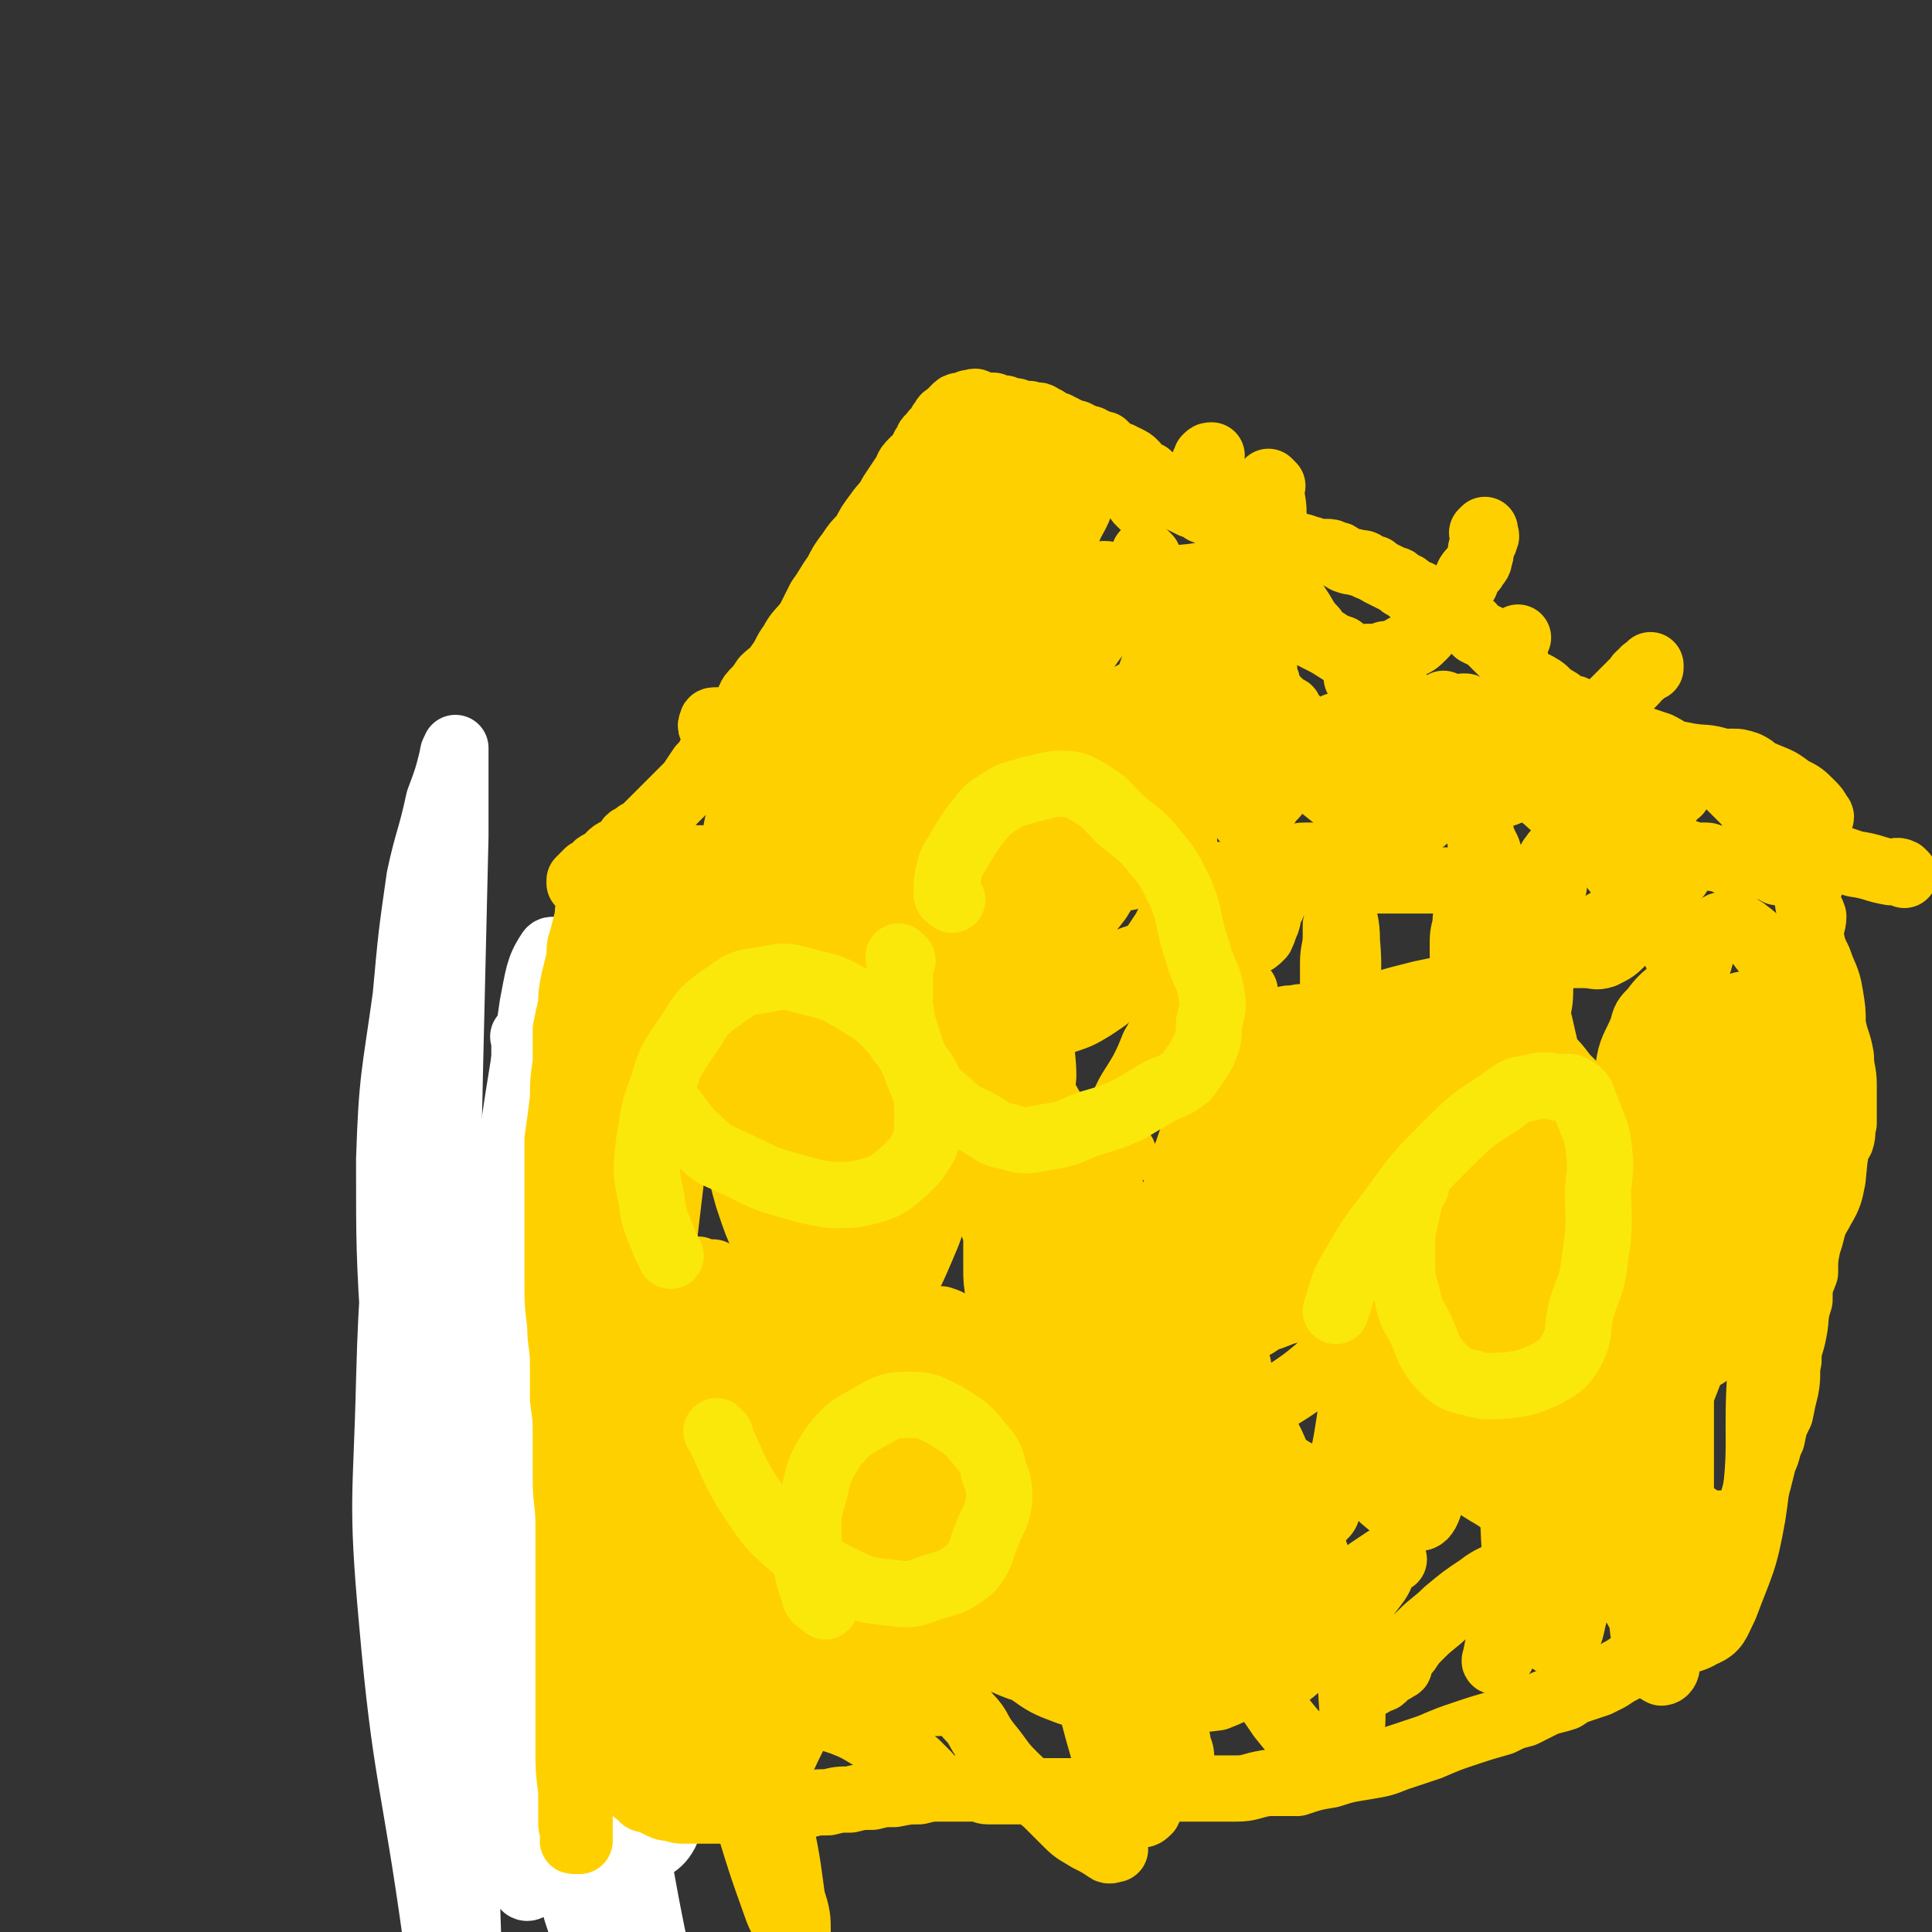 <svg viewBox='0 0 700 700' version='1.1' xmlns='http://www.w3.org/2000/svg' xmlns:xlink='http://www.w3.org/1999/xlink'><rect x="0" y="0" width="700" height="700" fill="#333333" stroke="none"/><g fill='none' stroke='#FF7799' stroke-width='24' stroke-linecap='round' stroke-linejoin='round'><path d='M191,404c-1,-1 -1,-1 -1,-1 -1,-1 0,0 0,0 0,0 0,0 0,0 0,0 0,0 0,0 -1,-1 0,0 0,0 0,0 0,0 0,0 0,0 0,0 0,0 -1,-1 0,0 0,0 0,0 0,0 0,0 0,0 0,0 0,0 -1,-1 0,0 0,0 0,3 0,3 0,7 0,3 0,3 0,6 1,4 1,4 1,7 0,4 0,4 0,8 0,4 0,4 0,8 0,4 0,4 0,8 0,4 0,4 0,8 0,4 0,4 0,8 0,4 0,4 0,8 0,3 0,3 0,6 0,3 0,3 0,7 0,4 1,4 1,8 0,3 0,3 0,7 0,4 0,4 0,8 0,3 0,3 0,7 0,4 0,4 0,7 0,4 0,4 0,7 0,4 0,4 0,7 0,4 0,4 0,8 0,4 0,4 0,8 0,4 0,4 0,9 0,4 0,4 0,9 0,4 0,4 0,8 0,4 0,4 0,8 0,4 0,4 0,8 1,4 1,4 1,8 0,4 0,4 0,9 0,3 0,3 0,7 0,3 0,3 1,6 0,3 0,3 1,6 0,2 0,2 1,5 0,2 1,1 1,3 1,2 0,3 1,4 0,2 1,2 1,3 0,1 0,1 1,3 0,1 0,0 0,2 0,0 0,0 0,1 0,0 1,0 1,1 0,0 0,0 0,0 0,1 0,1 0,1 0,0 0,0 0,0 0,0 0,0 0,0 -1,-1 0,0 0,0 0,1 0,1 0,1 0,0 0,0 0,0 0,1 0,1 0,0 -1,0 0,-1 0,-1 0,0 0,0 0,0 1,0 1,0 1,0 0,0 0,0 0,0 '/></g>
<g fill='none' stroke='#FFFFFF' stroke-width='24' stroke-linecap='round' stroke-linejoin='round'><path d='M191,377c-1,-1 -1,-1 -1,-1 -1,-1 0,0 0,0 0,0 0,0 0,0 0,0 0,0 0,0 -1,-1 0,0 0,0 0,0 0,0 0,0 0,0 0,0 0,0 -1,-1 0,0 0,0 0,5 0,5 0,11 0,2 0,2 0,5 0,5 1,5 1,9 1,7 2,7 3,13 0,6 -1,6 0,13 1,7 1,7 2,13 1,6 2,6 2,12 1,6 0,6 0,13 0,6 0,6 0,13 0,7 1,7 2,13 0,7 -1,7 -1,15 0,6 -1,6 -1,12 0,6 0,6 0,12 0,7 -1,7 -1,13 -1,7 -1,7 -1,14 0,6 0,6 0,12 0,6 0,6 -1,13 -1,6 -1,6 -1,13 -1,6 0,6 0,13 0,5 0,5 0,11 0,6 0,6 0,11 0,6 0,6 0,11 0,5 0,5 0,10 0,5 0,5 0,10 0,4 0,4 0,8 0,3 0,3 0,6 0,3 0,3 0,6 0,1 0,1 -1,1 -1,1 -1,2 -2,2 0,0 -1,0 -1,-1 -4,-5 -4,-5 -6,-11 -9,-23 -9,-23 -16,-46 -10,-35 -11,-35 -17,-70 -6,-34 -6,-35 -8,-69 -2,-34 -2,-34 -2,-67 1,-30 2,-30 6,-59 2,-22 2,-22 5,-43 3,-14 4,-14 7,-28 3,-8 3,-8 5,-16 0,-2 1,-2 1,-3 0,0 0,1 0,3 0,3 0,3 0,6 0,11 0,11 0,23 -1,42 -1,42 -2,85 -1,55 -3,55 -2,110 0,47 0,47 3,94 1,38 2,38 4,76 2,31 1,31 3,62 0,19 1,19 2,38 0,5 0,6 -1,10 0,0 -1,-1 -1,-1 -1,-3 -1,-3 -1,-6 -6,-35 -7,-35 -12,-69 -8,-58 -11,-58 -16,-115 -4,-44 -2,-44 -1,-87 1,-37 2,-37 6,-73 2,-26 2,-26 5,-52 3,-20 4,-20 7,-39 0,-9 0,-9 0,-17 0,-2 0,-3 0,-4 0,0 0,1 0,2 0,4 0,4 0,9 -3,24 -4,24 -5,48 -5,53 -7,53 -8,107 -1,44 2,44 5,88 2,34 2,34 7,68 2,18 2,18 6,36 1,9 2,9 3,19 0,1 0,3 0,3 0,0 0,-1 1,-3 1,-12 1,-12 2,-24 1,-35 1,-35 2,-70 2,-33 1,-33 2,-65 0,0 0,0 0,0 '/><path d='M178,536c-1,-1 -1,-1 -1,-1 -1,-1 0,0 0,0 0,0 0,0 0,0 0,0 -1,0 0,0 2,-17 2,-17 5,-34 2,-14 2,-14 4,-28 3,-20 2,-20 5,-40 2,-16 3,-16 5,-32 2,-13 2,-13 4,-26 1,-9 2,-9 3,-18 0,-5 1,-6 -1,-10 0,-2 -2,-4 -3,-2 -4,6 -4,9 -6,19 -6,42 -8,42 -10,85 -2,56 -2,57 2,113 3,42 5,42 13,84 4,24 4,24 11,47 2,6 2,7 6,13 0,0 2,0 2,-1 -1,-19 -2,-19 -5,-38 -4,-39 -4,-39 -8,-77 -5,-44 -6,-44 -9,-87 -2,-37 -2,-38 -1,-75 0,-24 2,-24 4,-48 1,-12 1,-12 2,-24 1,-4 1,-6 1,-9 0,-1 -1,0 -1,1 -1,2 0,2 0,5 -1,35 -3,35 -2,70 2,64 2,64 9,128 5,49 6,49 16,98 5,29 7,29 14,58 3,13 3,13 7,26 0,1 0,3 0,2 -1,-4 -1,-6 -3,-12 -6,-28 -6,-28 -11,-56 -10,-51 -11,-51 -18,-101 -5,-44 -5,-44 -8,-88 -1,-31 0,-32 0,-63 -1,-21 0,-21 0,-41 0,-9 0,-9 -1,-18 0,-2 0,-3 -1,-4 0,0 0,1 -1,2 -3,8 -4,8 -6,17 -5,30 -7,30 -9,61 -2,43 -2,43 2,86 3,41 4,41 12,81 5,25 3,26 13,50 5,12 8,15 18,20 4,2 9,-1 11,-7 6,-18 3,-20 5,-40 3,-29 2,-29 4,-58 0,0 0,0 0,0 '/></g>
<g fill='none' stroke='#FFD000' stroke-width='24' stroke-linecap='round' stroke-linejoin='round'><path d='M220,360c-1,-1 -1,-1 -1,-1 -1,-1 0,0 0,0 0,0 0,0 0,0 0,0 0,0 0,0 '/><path d='M228,327c-1,-1 -1,-1 -1,-1 -1,-1 0,0 0,0 0,0 0,0 0,0 0,0 0,0 0,0 -1,-1 0,0 0,0 0,0 0,0 0,0 0,0 0,-1 0,0 -2,7 -2,8 -4,16 -1,7 -1,7 -2,15 -2,8 -2,8 -3,17 -2,8 -1,8 -2,16 -1,8 -2,8 -2,16 -2,8 -2,8 -2,16 -1,6 0,6 0,12 0,6 -1,6 -2,13 -1,6 -1,6 -1,13 0,6 0,6 0,12 0,6 -1,6 -1,12 0,5 0,5 0,11 0,4 0,4 0,8 0,5 0,5 0,10 0,5 0,5 0,10 0,3 -1,3 -1,7 0,4 0,4 0,7 0,5 0,5 0,9 0,3 0,3 0,6 0,3 0,3 0,6 1,4 1,4 1,7 0,3 0,3 0,7 0,3 0,3 0,7 0,4 1,4 1,8 1,3 0,3 0,6 0,3 0,3 0,6 0,5 0,5 0,10 0,2 1,2 1,5 0,3 0,3 0,6 0,4 0,4 0,7 0,3 0,3 0,6 0,3 0,3 0,6 0,3 0,3 0,6 0,2 0,2 0,4 0,2 0,2 0,5 0,1 0,1 0,3 0,1 0,1 0,2 0,2 0,2 0,3 0,1 0,1 0,2 0,0 0,0 0,1 0,1 0,1 0,2 0,0 -1,-1 -1,0 0,0 0,0 0,0 0,0 0,0 0,0 0,0 0,0 0,0 0,0 0,0 0,0 -1,0 -1,0 -1,0 -1,0 0,0 0,-1 0,-1 0,-1 0,-2 -1,-2 -1,-2 -1,-5 0,-5 0,-5 0,-10 -1,-8 -1,-8 -1,-15 0,-11 0,-11 0,-21 0,-11 0,-11 0,-22 0,-10 0,-10 0,-20 0,-9 0,-9 0,-18 0,-9 -1,-9 -1,-17 0,-8 0,-8 0,-16 0,-6 0,-6 -1,-13 0,-7 0,-7 0,-13 0,-7 -1,-7 -1,-14 -1,-8 -1,-8 -1,-17 0,-9 0,-9 0,-18 0,-9 0,-9 0,-17 0,-8 0,-8 0,-15 1,-7 1,-7 2,-15 0,-6 0,-6 1,-13 0,-6 0,-6 0,-12 1,-5 1,-5 2,-9 0,-4 0,-4 1,-9 1,-4 1,-4 2,-8 0,-4 0,-4 1,-7 1,-4 1,-4 2,-8 0,-3 0,-3 2,-5 0,-3 0,-3 1,-4 1,-2 1,-2 2,-4 1,-2 1,-2 2,-3 1,-1 2,-1 3,-3 0,0 0,-1 0,-1 1,-1 1,-1 2,-2 0,0 0,0 0,-1 1,0 1,-1 1,-1 1,0 1,0 2,0 0,0 -1,-1 -1,-1 0,0 1,0 1,0 0,0 0,-1 0,-1 0,0 1,0 1,1 0,0 0,0 0,0 0,1 0,0 1,0 1,0 1,0 2,0 1,0 1,0 1,0 2,0 1,1 3,2 1,0 1,-1 3,-1 2,0 1,1 3,1 3,1 3,1 5,1 4,1 4,1 7,1 4,1 4,2 8,3 3,0 3,0 7,0 3,1 3,1 7,1 4,1 4,1 8,1 4,0 4,1 8,1 4,1 4,1 9,1 3,0 4,0 7,0 4,0 4,1 7,1 4,0 4,0 7,0 3,0 3,0 6,0 3,0 3,0 6,0 4,0 4,0 8,0 3,0 3,0 6,0 3,0 3,0 6,0 3,0 3,0 5,0 3,0 3,0 5,0 3,0 3,0 7,0 2,0 2,0 5,0 3,0 2,-1 5,-1 3,-1 3,0 6,0 3,0 3,0 6,0 2,0 2,0 5,0 2,0 2,0 4,0 3,0 3,0 5,0 3,0 3,-1 5,-1 3,-1 3,0 7,0 2,0 2,0 5,0 2,0 2,0 4,0 2,0 2,0 4,0 2,0 2,0 4,0 2,0 2,0 4,0 2,0 2,0 3,0 0,0 0,0 1,0 0,0 0,0 1,0 2,0 2,0 3,0 3,0 3,1 5,1 2,1 2,0 3,0 3,0 3,0 5,0 3,0 3,0 5,0 2,0 2,0 5,0 3,0 3,0 6,0 1,0 1,0 3,0 3,0 3,0 5,0 4,0 4,1 7,1 3,0 3,0 6,0 4,0 4,0 7,0 4,0 4,0 8,0 2,0 2,0 5,0 3,0 3,0 5,0 3,0 3,0 5,0 2,0 2,0 4,0 2,0 2,0 4,0 1,0 1,0 2,0 2,0 2,0 4,0 1,0 1,0 3,0 0,0 0,0 1,0 1,0 1,0 1,0 1,0 1,0 2,0 1,0 1,0 1,0 1,0 1,0 2,0 0,0 0,0 1,0 0,0 0,0 0,0 1,0 1,-1 1,-1 1,0 1,0 2,0 0,0 0,0 0,0 1,0 1,0 1,0 1,0 1,1 1,1 1,0 1,0 1,0 1,0 1,0 1,0 1,0 1,0 1,0 1,0 1,0 1,0 0,0 0,0 0,0 0,0 0,-1 0,0 -1,0 0,1 0,2 0,0 1,-1 1,-1 0,0 0,0 0,0 0,0 0,-1 0,0 -1,0 0,0 0,1 0,0 0,0 0,0 0,0 0,0 0,0 -1,-1 -1,0 -1,0 -1,0 0,0 0,1 0,0 0,1 0,1 0,0 0,0 0,0 -1,0 -1,0 -1,0 0,0 0,0 0,0 0,0 -1,0 -1,0 0,-1 0,0 1,0 0,0 0,1 0,1 0,0 0,0 0,-1 0,0 0,0 0,0 0,-1 0,-1 0,-1 0,-1 0,-1 0,-1 0,-1 0,-1 0,-2 0,0 0,0 0,-1 0,0 0,0 0,0 0,-1 0,-1 0,-1 0,0 0,0 0,-1 0,-1 0,-1 0,-1 0,-1 0,-1 0,-1 0,-1 1,-1 1,-1 0,-1 0,-1 0,-2 0,0 1,0 2,0 0,0 -1,-1 -1,-1 0,-1 1,-1 1,-1 1,-1 1,-1 1,-1 0,0 1,0 1,0 0,0 0,-1 0,-1 1,-1 1,0 3,0 0,0 0,-1 0,-1 1,0 1,0 1,0 2,0 2,0 4,0 1,0 1,-1 1,-1 1,0 1,0 3,0 0,0 0,0 0,0 1,0 1,0 3,0 2,0 2,0 4,1 1,0 1,0 2,0 1,0 1,0 3,0 1,0 1,0 3,0 1,0 1,0 3,1 1,0 0,0 2,0 1,0 1,0 3,0 1,0 0,1 2,1 1,0 1,0 2,0 2,0 1,1 3,1 1,0 1,0 3,0 1,0 1,1 2,1 1,0 1,0 2,0 1,0 2,0 3,0 2,0 1,1 4,1 1,0 1,0 3,1 1,0 1,0 3,0 1,0 1,0 3,1 1,0 1,0 3,0 1,0 1,0 3,0 1,0 0,1 2,1 0,0 0,0 1,0 0,0 0,0 1,0 0,0 0,0 0,0 1,0 2,0 3,0 0,0 0,1 0,2 0,0 1,-1 1,-1 1,0 1,0 1,0 1,0 1,0 1,0 1,0 1,0 1,0 0,0 0,0 0,0 1,1 1,1 2,2 0,0 0,-1 0,-1 0,0 1,0 1,0 1,0 1,0 1,0 0,0 0,1 0,1 0,0 1,0 1,0 1,0 1,0 1,0 1,0 0,1 1,1 0,0 0,0 0,0 1,0 1,0 2,0 0,0 0,0 0,0 -1,1 -1,1 -1,1 0,1 0,1 0,1 0,1 -1,1 -1,2 0,2 0,2 0,4 0,3 1,3 2,6 0,3 -1,3 -1,7 1,5 1,5 3,9 2,6 3,6 4,12 1,6 1,6 1,11 1,6 2,6 3,12 0,5 1,5 1,10 0,4 0,4 0,8 0,3 0,3 0,6 -1,3 0,3 -1,6 -1,2 -2,2 -2,5 -1,2 -1,3 -1,6 -1,3 -2,3 -3,6 -1,4 -1,4 -2,7 -1,4 -1,4 -2,7 -1,4 -1,4 -2,7 -1,5 -1,5 -1,10 -2,5 -2,5 -2,10 -2,6 -1,6 -2,11 -1,6 -2,5 -2,11 -1,4 0,5 -1,10 -1,4 -1,4 -2,9 -2,4 -2,4 -3,9 -2,4 -1,4 -3,8 -1,4 -1,4 -2,8 -1,3 -1,4 -2,7 -1,3 -1,3 -2,7 -1,2 -1,2 -2,5 -1,3 -1,3 -1,5 -1,2 -1,2 -1,4 0,2 -1,1 -1,3 -1,2 0,2 -1,4 0,2 0,2 -1,3 0,1 -1,1 -1,3 -1,1 0,1 -1,3 0,0 -1,0 -1,1 -1,1 -1,1 -2,2 0,0 0,0 -1,1 0,1 -1,1 -2,2 -1,0 -1,1 -2,2 -1,1 -1,1 -2,2 -2,2 -2,1 -5,3 -2,1 -2,1 -4,3 -3,1 -3,1 -6,2 -2,1 -2,2 -5,3 -3,1 -3,1 -6,3 -2,1 -2,1 -5,3 -2,1 -2,1 -4,2 -3,1 -3,1 -6,2 -3,1 -3,1 -6,3 -3,1 -4,1 -7,2 -4,2 -4,2 -8,4 -4,1 -4,1 -8,3 -7,2 -7,2 -13,4 -6,2 -6,2 -13,5 -6,2 -6,2 -12,4 -5,2 -5,2 -11,3 -6,1 -7,1 -13,3 -6,1 -6,1 -12,3 -6,0 -6,0 -11,0 -6,1 -6,2 -11,2 -6,0 -6,0 -12,0 -5,0 -5,0 -10,0 -5,0 -5,0 -10,0 -6,0 -6,1 -11,1 -5,0 -5,0 -10,0 -5,0 -5,0 -9,0 -4,0 -4,0 -8,0 -3,0 -3,0 -7,0 -3,0 -3,0 -6,0 -3,0 -3,0 -7,0 -2,0 -2,-1 -5,-1 -3,0 -3,0 -6,0 -3,0 -3,0 -6,0 -4,0 -4,0 -8,1 -4,0 -4,0 -9,1 -4,0 -4,0 -8,1 -4,0 -4,0 -8,1 -4,0 -4,0 -8,1 -4,0 -4,0 -8,1 -5,0 -5,0 -9,0 -4,0 -4,0 -8,1 -4,0 -4,1 -8,1 -4,0 -4,0 -7,0 -4,0 -4,0 -7,0 -2,0 -2,0 -5,0 -2,0 -2,0 -5,-1 -2,0 -2,0 -4,-1 -2,-1 -2,-1 -4,-2 -2,0 -2,0 -3,-2 -1,0 -1,0 -3,-2 -1,-1 -1,0 -2,-2 0,-2 0,-2 0,-4 0,-1 0,-1 0,-2 '/><path d='M690,317c-1,-1 -1,-1 -1,-1 -2,-1 -2,0 -4,0 -6,-1 -6,-2 -13,-3 -3,-1 -3,-1 -6,-2 -6,-1 -6,-1 -12,-3 -5,-2 -4,-2 -9,-6 -4,-2 -4,-2 -8,-6 -3,-2 -2,-3 -5,-6 -3,-3 -3,-3 -6,-6 -3,-2 -3,-2 -6,-4 -2,-2 -2,-3 -5,-4 -3,-2 -3,-1 -7,-2 -4,-2 -3,-2 -7,-4 -3,-1 -3,-1 -6,-2 -4,-2 -4,-1 -8,-2 -2,-1 -2,-1 -4,-2 -2,-1 -2,-1 -4,-2 -1,-1 -1,-1 -2,-1 -1,-1 -1,-2 -2,-2 -2,-1 -2,-1 -4,-2 -2,-1 -2,0 -4,-1 -2,-2 -2,-2 -4,-3 -3,-2 -3,-3 -5,-4 -3,-2 -3,-1 -5,-2 -3,-3 -2,-3 -4,-6 -1,-2 -2,-1 -3,-3 -2,-2 -2,-2 -4,-4 -2,-2 -2,-2 -3,-3 -2,-1 -2,-1 -4,-2 -2,-2 -1,-2 -3,-3 -1,-1 -1,-1 -2,-2 -2,-1 -2,-1 -3,-1 -2,-1 -1,-1 -2,-2 -2,-1 -2,-1 -4,-1 -2,-1 -1,-2 -3,-3 -2,-1 -2,0 -4,-2 -2,0 -2,-1 -3,-1 -1,-1 -1,-2 -3,-2 -2,-2 -2,-2 -3,-2 -2,-1 -2,-1 -4,-2 -2,-1 -2,-1 -3,-2 -1,0 -1,0 -3,-1 -1,-1 -1,-1 -3,-1 -2,-1 -2,0 -4,-1 -1,0 -1,-1 -2,-1 -1,-1 -1,-1 -2,-1 -2,-1 -2,-1 -3,-1 -2,0 -3,0 -4,0 -2,-1 -2,-1 -3,-1 -2,-1 -2,-1 -4,-1 -1,0 -1,-1 -2,-1 -1,-1 -1,-1 -3,-1 0,0 -1,0 -1,0 -1,0 -1,-1 -2,-1 0,0 0,0 -1,0 0,0 0,0 -1,0 0,0 0,-1 -1,-1 -1,0 -1,0 -1,0 -1,0 -1,0 -1,0 -1,-1 -1,-1 -2,-2 -1,0 -1,0 -1,0 -2,0 -2,0 -3,-1 -1,-1 0,-1 -1,-1 -2,-1 -2,0 -3,0 -2,0 -1,-1 -3,-2 0,0 0,0 -2,-1 -1,0 -1,0 -3,-1 -2,0 -1,-1 -3,-1 -2,-2 -2,-2 -4,-2 -2,-1 -2,-1 -4,-2 -1,-1 -1,-1 -3,-2 -1,0 -1,-1 -2,-2 -1,0 -1,0 -2,-1 -1,0 -1,-1 -1,-1 -1,-1 -2,-1 -2,-1 -1,-1 -1,-1 -2,-2 -1,0 -1,0 -2,-1 -1,0 -1,0 -2,-1 0,-1 0,-1 -1,-2 -1,-1 -1,-1 -3,-2 0,0 -1,0 -2,-1 -1,0 -1,0 -3,-1 -1,-1 -1,-1 -2,-2 0,0 0,0 -1,-1 -1,0 -1,0 -3,-1 -1,0 -1,0 -2,-1 -1,0 -1,0 -3,-1 -1,0 -1,0 -2,-1 -1,0 -1,0 -3,-1 -1,0 -1,0 -2,-1 -1,0 0,0 -2,-1 0,0 -1,0 -1,0 -1,0 -1,-1 -2,-1 0,0 0,0 -1,-1 -1,0 -1,0 -2,0 0,0 1,-1 0,-1 -1,-1 -1,0 -2,0 -1,0 -1,0 -1,0 -1,0 -1,-1 -1,-1 -1,0 -1,0 -2,0 -1,0 -1,0 -2,0 -1,-1 -1,-1 -1,-1 -1,0 -2,0 -2,0 -1,0 -1,0 -1,0 -1,-1 -1,-1 -1,-1 -1,0 -1,0 -2,0 -1,0 -1,0 -1,0 -1,0 -1,-1 -1,-1 -1,0 -1,0 -1,0 -1,0 -1,0 -1,0 -1,0 -2,0 -2,0 -2,0 -1,-1 -2,-1 -1,-1 -1,0 -2,0 0,0 0,0 -1,0 -1,1 -1,1 -1,1 -1,0 -1,0 -1,0 -1,0 -1,0 -1,0 -1,0 -1,0 -2,1 -1,1 -1,1 -1,2 -1,0 -1,0 -1,0 -1,1 -2,1 -2,2 -2,2 -1,2 -2,3 -1,2 -2,1 -2,3 -2,1 -2,1 -2,3 -2,1 -1,1 -2,3 -2,2 -2,2 -4,4 -2,2 -1,3 -3,5 -2,3 -2,3 -4,6 -2,4 -3,4 -5,7 -3,4 -3,4 -5,8 -3,3 -3,3 -5,6 -3,4 -3,4 -5,8 -3,4 -3,5 -6,9 -2,4 -2,4 -4,8 -3,4 -4,4 -6,8 -3,4 -2,4 -5,8 -2,3 -3,3 -5,5 -2,3 -2,3 -4,5 -2,2 -1,3 -3,5 -1,2 -2,2 -3,4 -1,2 -1,2 -2,4 -2,2 -3,1 -4,3 -1,1 -1,1 -1,3 -2,2 -2,2 -3,4 -1,2 -1,2 -3,4 -2,3 -2,3 -4,6 -2,2 -2,2 -4,4 -2,2 -2,2 -4,4 -2,2 -2,2 -4,4 -2,2 -2,2 -4,4 -1,1 -1,1 -3,2 -1,2 -2,1 -3,2 -1,2 -1,2 -2,3 -1,1 -1,1 -2,1 -2,1 -2,1 -3,2 -1,1 -1,2 -2,2 -1,1 -2,1 -2,1 -2,1 -1,2 -2,2 -1,1 -2,1 -2,1 -1,1 -1,1 -2,2 0,0 0,0 0,0 -1,1 -1,1 -1,2 0,0 0,0 0,0 0,0 0,-1 0,-1 '/><path d='M359,173c-1,-1 -1,-1 -1,-1 -1,-1 0,0 0,0 0,0 0,0 0,0 -7,10 -7,10 -15,19 -8,10 -8,9 -15,19 -7,9 -7,9 -13,18 -6,9 -5,10 -12,19 -5,8 -5,8 -10,16 -4,5 -4,5 -8,11 -3,3 -3,3 -6,6 -2,3 -3,3 -4,6 -1,0 0,-1 1,0 1,0 1,0 1,1 0,0 -2,1 -1,1 1,-2 2,-3 4,-5 4,-5 4,-6 8,-11 6,-8 6,-8 13,-16 8,-10 8,-10 16,-20 7,-8 7,-8 14,-16 5,-7 5,-7 11,-13 6,-5 6,-5 12,-10 4,-4 3,-4 7,-8 2,-2 2,-2 4,-4 1,-1 2,0 3,-1 0,0 -1,-1 -1,-1 -1,0 -2,1 -2,1 -3,3 -3,3 -6,5 -5,6 -5,6 -11,12 -9,10 -9,10 -18,21 -9,11 -8,11 -16,23 -7,10 -7,10 -13,21 -5,8 -4,8 -8,16 -3,5 -3,5 -5,10 -1,2 -1,2 -2,5 -1,1 -1,2 -1,2 0,0 0,-1 1,-1 1,-3 2,-3 4,-5 5,-10 5,-10 11,-20 7,-13 8,-12 15,-25 6,-12 5,-12 11,-23 5,-10 5,-9 10,-19 3,-6 3,-6 6,-12 2,-3 2,-3 4,-7 0,-1 0,-2 0,-2 0,-1 0,0 0,0 -1,1 -1,0 -1,1 -1,1 -1,2 -1,3 -2,3 -3,3 -5,6 -4,5 -4,5 -7,10 -6,8 -5,8 -10,17 -6,8 -6,7 -11,16 -6,8 -6,8 -11,17 -5,9 -5,9 -10,18 -4,7 -4,7 -7,14 -3,5 -3,5 -6,10 -1,2 -2,2 -3,5 -1,1 0,1 -1,3 0,0 0,0 0,0 1,-4 1,-4 3,-7 4,-8 4,-8 7,-15 6,-12 6,-12 12,-23 6,-12 6,-12 12,-24 5,-9 6,-9 10,-18 4,-7 4,-7 7,-14 3,-5 2,-5 5,-10 0,-1 0,-1 1,-3 0,0 0,-1 0,-1 0,0 -1,0 -1,0 -2,2 -2,3 -4,5 -4,5 -4,5 -8,9 -5,7 -5,7 -9,13 -4,6 -4,6 -7,12 -4,5 -4,5 -6,10 -3,5 -3,5 -5,9 -2,4 -1,4 -3,7 -1,3 -1,3 -2,5 -1,1 -1,1 -1,2 0,1 0,1 0,1 0,0 0,0 0,0 2,-3 2,-3 4,-5 5,-8 5,-8 10,-15 6,-9 6,-9 11,-17 6,-9 6,-9 12,-18 5,-8 5,-8 10,-16 3,-5 3,-5 7,-10 2,-4 2,-4 3,-7 1,-2 1,-2 2,-4 0,0 0,0 0,0 -1,0 -1,1 -1,1 -2,2 -3,2 -4,4 -4,5 -4,5 -8,9 -4,4 -4,4 -8,9 -4,4 -4,4 -8,9 -3,3 -3,3 -5,6 -2,3 -2,3 -4,7 -1,0 -1,1 -1,1 1,1 2,1 3,0 2,0 2,-1 3,-2 0,0 0,0 0,0 '/><path d='M405,223c-1,-1 -1,-1 -1,-1 -1,-1 0,0 0,0 0,0 0,0 0,0 0,0 0,0 0,0 -1,-1 0,0 0,0 0,0 0,0 0,0 0,0 0,-1 0,0 -3,1 -3,1 -5,3 -5,5 -5,4 -10,9 -2,2 -2,2 -4,4 -3,3 -4,3 -6,7 -4,4 -4,4 -7,9 -2,3 -2,3 -4,7 -2,4 -1,5 -3,9 -2,4 -3,3 -4,7 -2,3 -1,3 -2,6 0,3 0,3 0,6 0,3 1,3 2,7 1,2 1,2 3,5 2,2 2,2 4,4 2,2 2,3 5,4 4,2 4,2 8,3 5,0 5,0 10,0 4,0 4,0 8,-1 4,-1 4,-2 8,-4 3,-3 3,-3 5,-6 3,-4 3,-4 6,-8 2,-4 2,-4 4,-8 2,-3 2,-3 4,-7 2,-3 2,-2 4,-5 2,-3 1,-3 3,-7 1,-3 1,-3 1,-7 1,-4 1,-4 2,-7 0,-4 1,-4 0,-7 0,-3 0,-3 -1,-7 0,-3 0,-3 -2,-6 0,-2 0,-2 -2,-5 0,-2 0,-2 -2,-4 -1,-2 -1,-2 -3,-4 -1,-1 0,-2 -1,-3 -2,-1 -2,-1 -4,-2 -2,-1 -2,-1 -4,-3 -2,-1 -2,-1 -5,-2 -3,0 -3,0 -6,0 -3,0 -3,-1 -6,-1 -3,0 -3,1 -5,1 -3,1 -3,1 -6,2 -3,0 -3,0 -5,2 -2,1 -2,1 -4,3 -1,1 -1,1 -2,2 0,0 0,0 0,0 '/><path d='M394,173c-1,-1 -1,-1 -1,-1 -1,-1 0,0 0,0 0,0 0,0 0,0 0,0 0,-1 0,0 -8,9 -8,10 -16,20 -4,5 -4,5 -8,10 -7,8 -7,8 -12,16 -6,7 -6,7 -11,14 -4,7 -4,7 -8,14 -3,4 -3,4 -6,9 -2,4 -2,4 -4,8 -1,2 -1,2 -1,5 0,2 0,2 0,3 0,2 1,2 2,3 0,0 0,-1 1,-1 1,-1 1,-1 3,-3 4,-4 4,-4 9,-10 6,-7 5,-8 11,-16 6,-8 6,-8 12,-16 6,-10 6,-10 12,-20 5,-8 5,-8 10,-16 2,-5 3,-5 5,-11 0,-4 0,-5 -1,-8 0,-1 -1,0 -2,0 -2,0 -2,0 -4,1 -4,2 -4,2 -9,5 -7,5 -7,4 -14,10 -6,6 -6,7 -12,14 -5,6 -5,7 -9,14 -5,6 -5,6 -9,12 -3,6 -3,6 -6,11 -3,5 -4,4 -6,9 -2,3 -1,3 -3,6 0,1 -1,1 -1,3 0,0 0,2 0,2 0,-1 1,-1 2,-3 2,-3 2,-3 4,-6 5,-7 5,-7 10,-14 6,-8 6,-7 12,-14 5,-7 5,-7 11,-13 4,-4 4,-5 9,-9 3,-1 3,-2 6,-2 1,0 2,0 3,2 0,1 -1,2 -2,4 -1,5 -1,5 -4,10 -3,8 -3,8 -8,17 -4,9 -5,9 -10,19 -4,9 -4,9 -8,19 -4,8 -4,8 -8,16 -2,6 -1,6 -4,12 -1,3 -2,3 -4,7 -1,2 0,3 -1,6 -1,0 -1,1 -1,1 0,-2 1,-3 2,-6 2,-7 2,-7 4,-13 4,-10 5,-10 9,-20 5,-12 5,-12 11,-24 4,-10 4,-10 9,-20 3,-7 3,-7 5,-14 2,-4 2,-4 3,-8 0,-1 0,-2 -1,-3 0,0 0,0 0,0 -2,1 -2,1 -3,2 -2,2 -2,2 -4,5 -3,4 -3,4 -6,8 0,1 0,1 -1,2 '/><path d='M461,176c-1,-1 -1,-1 -1,-1 -1,-1 0,0 0,0 0,0 0,0 0,0 0,0 0,0 0,0 -1,-1 0,0 0,0 0,0 0,0 0,0 0,0 0,0 0,0 -1,-1 0,0 0,0 0,0 0,0 0,0 0,0 0,0 0,0 -1,-1 0,0 0,0 1,8 2,8 1,16 0,4 -2,4 -1,9 0,5 2,5 5,10 2,5 2,5 6,11 2,3 2,4 5,7 2,3 2,3 4,4 3,2 3,2 6,3 2,2 2,2 5,3 2,1 2,0 4,0 4,0 4,0 7,-1 4,0 4,-1 8,-3 3,-1 3,-1 6,-4 3,-3 2,-4 5,-7 3,-4 3,-3 6,-7 2,-2 2,-2 4,-5 1,-3 1,-3 3,-5 1,-2 2,-2 2,-4 1,-2 0,-2 1,-4 0,-2 1,-1 1,-3 1,-1 0,-1 0,-3 0,0 0,0 -1,1 0,0 0,0 0,0 '/><path d='M412,172c-1,-1 -1,-1 -1,-1 -1,-1 0,0 0,0 0,0 0,0 0,0 0,0 0,0 0,0 -1,-1 0,0 0,0 0,0 0,0 0,0 0,0 0,0 0,0 -1,-1 0,0 0,0 2,1 2,1 4,2 3,2 2,2 5,4 3,1 3,1 6,1 1,0 1,0 2,0 1,-1 1,-1 3,-2 1,0 1,0 2,-2 0,0 0,0 1,-2 1,-1 1,-1 2,-3 0,-1 0,-1 1,-2 0,0 0,0 0,-1 1,-1 1,-1 2,-1 0,0 0,0 0,0 -1,1 -1,1 -1,3 0,1 0,1 1,3 0,2 0,2 1,5 1,3 2,3 3,7 1,5 1,5 2,10 2,5 2,5 3,10 1,4 1,4 3,8 1,4 0,4 2,8 0,3 1,3 1,6 1,2 1,2 2,5 0,3 0,3 1,5 0,2 0,2 0,4 0,1 1,1 1,2 0,2 0,2 0,3 0,1 0,1 0,1 0,1 0,1 1,2 0,1 0,1 0,2 1,1 1,1 1,1 1,2 1,2 2,3 1,1 1,1 2,2 1,1 1,1 3,2 1,2 1,2 3,4 1,2 1,2 3,5 2,3 1,3 3,5 1,3 2,3 3,5 1,2 1,3 3,5 1,2 0,2 2,4 0,1 1,1 2,3 0,1 -1,1 0,3 0,1 1,1 2,2 0,1 0,1 0,2 0,0 1,0 1,1 0,0 0,0 0,0 0,0 0,0 0,0 '/><path d='M541,261c-1,-1 -1,-1 -1,-1 -1,-1 0,0 0,0 0,0 0,0 0,0 0,0 0,0 0,0 -1,-1 0,0 0,0 0,0 0,0 0,0 0,0 0,0 0,0 -1,-1 0,0 0,0 0,0 0,0 0,0 2,2 2,2 3,3 3,3 3,3 6,6 2,1 3,1 6,2 2,1 2,1 4,1 2,0 2,1 4,1 4,-2 4,-2 6,-4 4,-3 3,-4 6,-6 4,-4 4,-3 7,-6 3,-3 3,-3 6,-6 2,-2 2,-2 4,-4 2,-2 1,-2 3,-3 1,-2 1,-1 3,-2 0,-1 0,-1 0,-1 '/><path d='M552,256c-1,-1 -1,-1 -1,-1 -1,-1 0,0 0,0 0,0 0,0 0,0 0,0 0,0 0,0 -1,-1 0,0 0,0 0,0 0,0 0,0 0,0 0,0 0,0 -1,-1 0,0 0,0 0,0 0,0 0,0 0,0 0,0 0,0 -1,-1 0,0 0,0 0,0 0,0 0,0 0,0 0,0 0,0 -1,-2 -1,-2 -1,-3 -1,-2 -1,-2 -1,-5 -1,-4 -1,-4 -1,-7 0,-1 1,0 1,-1 0,-2 -1,-2 -1,-3 0,-2 0,-2 1,-3 0,-1 0,-1 1,-2 0,0 0,0 0,0 '/><path d='M493,247c-1,-1 -1,-1 -1,-1 -1,-1 0,0 0,0 0,0 0,0 0,0 0,0 0,0 0,0 -1,-1 0,0 0,0 0,0 0,0 0,0 0,0 0,0 0,0 -1,-1 0,0 0,0 0,0 0,0 0,0 5,9 4,9 9,17 2,3 2,3 4,6 3,4 3,4 5,7 2,3 1,4 3,7 1,1 1,1 2,3 1,1 1,1 0,2 0,1 -1,0 -2,1 -2,0 -2,0 -5,-1 -3,0 -3,0 -5,-1 -5,-3 -5,-3 -9,-6 -4,-3 -4,-3 -8,-6 -4,-4 -4,-4 -8,-7 -4,-2 -4,-2 -8,-5 -3,-2 -3,-2 -7,-4 -2,-1 -2,-1 -6,-2 -2,-1 -2,-1 -4,0 -2,0 -2,0 -3,0 -2,2 -1,2 -3,4 0,1 0,1 -1,3 0,1 0,1 0,3 0,2 1,2 1,4 0,2 0,2 0,4 0,3 0,3 1,5 1,3 1,3 2,6 0,1 -1,1 0,3 0,2 0,2 0,4 0,1 1,1 1,3 0,0 0,1 0,1 1,1 2,1 3,0 1,0 1,-1 3,-2 2,-3 2,-4 5,-7 3,-4 3,-3 6,-7 3,-3 2,-3 5,-6 2,-3 2,-3 4,-6 2,-1 2,-1 4,-3 1,-1 1,-2 3,-3 1,0 2,0 3,1 2,0 2,-1 3,0 2,1 2,1 4,2 2,2 3,2 5,4 3,1 3,1 6,4 3,2 2,2 6,5 1,1 1,1 3,2 2,1 2,1 5,3 2,0 2,0 4,1 1,0 1,1 2,0 1,0 1,0 2,0 0,0 0,0 0,0 0,-1 0,-1 0,-1 -1,1 -1,1 -1,1 -1,0 -1,1 -2,1 -1,0 -1,0 -2,0 0,0 0,1 -1,1 -1,1 -1,1 -1,1 0,1 0,2 -1,3 0,1 0,1 0,1 0,2 0,2 -1,2 -1,2 -1,2 -1,2 -2,2 -2,2 -3,2 -2,1 -2,2 -4,2 -2,0 -2,0 -5,0 -3,0 -3,0 -6,-1 -5,-2 -5,-3 -9,-5 -5,-4 -5,-4 -10,-8 -5,-4 -5,-4 -9,-8 -4,-4 -4,-4 -8,-8 -3,-3 -3,-3 -6,-7 -2,-2 -2,-2 -4,-5 -2,-2 -1,-2 -2,-5 -1,-2 -2,-2 -2,-4 -1,-1 -1,-1 -1,-2 0,0 0,0 0,0 '/><path d='M414,183c-1,-1 -1,-1 -1,-1 -1,-1 0,0 0,0 0,0 0,0 0,0 0,0 0,0 0,0 -1,-1 0,0 0,0 0,0 0,0 0,0 0,0 0,0 0,0 -1,-1 0,0 0,0 0,0 0,0 0,0 0,0 0,0 0,0 -1,-1 0,0 0,0 0,0 0,0 0,0 0,0 0,0 0,0 -1,-1 0,0 0,0 0,0 0,0 0,0 0,0 0,0 0,0 -1,-1 0,0 0,0 0,0 0,0 0,0 0,0 0,0 0,0 -1,-1 0,0 0,0 0,0 0,0 0,0 0,0 0,0 0,0 -1,-1 0,0 0,0 0,0 0,0 0,0 0,0 0,0 0,0 -1,-1 0,0 0,0 0,0 0,0 0,0 0,0 0,0 0,0 '/><path d='M416,202c-1,-1 -1,-1 -1,-1 -1,-1 0,0 0,0 0,0 0,0 0,0 0,0 0,0 0,0 -1,-1 0,0 0,0 0,0 0,0 0,0 0,0 0,0 0,0 -1,-1 0,0 0,0 0,0 0,0 0,0 0,0 0,0 0,0 -1,-1 0,0 0,0 0,0 0,0 0,0 0,0 0,0 0,0 -1,-1 0,0 0,0 0,0 0,0 0,0 0,0 0,0 0,0 -1,-1 0,0 0,0 0,0 0,0 0,0 0,0 0,0 0,0 '/><path d='M313,290c-1,-1 -1,-1 -1,-1 -1,-1 0,0 0,0 0,0 0,0 0,0 0,0 0,0 0,0 -1,-1 0,0 0,0 0,0 0,0 0,0 0,0 0,0 0,0 -1,-1 0,0 0,0 0,0 0,0 0,0 2,3 2,3 5,5 1,1 1,0 2,1 1,0 2,1 2,1 0,0 0,-1 0,-1 -1,-3 -1,-3 -3,-4 -3,-4 -3,-4 -7,-7 -6,-5 -6,-6 -13,-10 -2,-2 -2,-1 -4,-2 -5,-2 -5,-3 -9,-5 -5,-2 -5,-1 -9,-2 -3,-1 -3,-2 -6,-2 -3,-1 -4,-1 -7,-1 -1,0 -2,-1 -3,-1 -2,0 -2,0 -2,1 -1,1 0,2 1,3 1,1 1,0 2,1 5,2 5,2 9,4 10,4 9,5 19,8 8,2 9,2 18,3 7,1 7,1 15,3 4,0 5,0 10,1 1,0 1,-1 2,-1 1,-1 1,-2 1,-2 0,-1 0,0 -1,0 0,1 -1,0 -1,0 '/><path d='M570,298c-1,-1 -1,-1 -1,-1 -1,-1 0,0 0,0 0,0 0,0 0,0 0,0 0,0 0,0 -1,-1 0,0 0,0 0,0 0,0 0,0 0,0 0,0 0,0 -1,-1 0,0 0,0 0,0 0,0 0,0 -4,-4 -4,-4 -8,-8 -2,-2 -2,-2 -4,-5 -3,-3 -3,-3 -5,-7 -2,-2 -2,-2 -3,-3 -2,-2 -2,-2 -3,-4 -2,-1 -2,-2 -4,-3 -1,-1 -1,0 -2,0 0,-1 -1,-1 -1,0 -1,0 -1,0 -1,2 0,2 -1,2 0,5 1,3 1,3 3,7 1,2 0,3 2,5 0,1 0,2 1,2 3,-1 3,-1 5,-3 2,-1 2,-1 4,-3 2,-2 2,-2 4,-4 2,-2 2,-2 3,-4 2,-2 2,-2 3,-3 1,-2 1,-2 2,-2 1,-1 1,-1 3,-1 0,0 1,-1 1,-1 3,2 2,3 4,5 3,4 3,3 6,7 2,2 2,3 5,6 2,2 2,2 4,4 3,2 3,2 6,3 2,1 2,2 4,2 2,0 2,0 4,-1 1,0 1,-1 3,-3 1,-1 1,-2 3,-3 2,-3 2,-3 4,-5 3,-1 3,-1 5,-3 3,-1 3,-2 5,-2 3,-1 3,-1 5,-1 3,0 3,0 6,1 2,1 2,1 4,3 2,2 2,3 4,5 2,2 3,2 5,4 2,2 2,2 4,4 2,2 2,2 4,3 1,1 1,1 3,1 0,0 1,0 2,0 0,0 0,0 0,0 1,-1 1,-1 0,-2 -1,-2 -1,-2 -3,-4 -3,-3 -3,-3 -7,-5 -4,-3 -4,-3 -9,-5 -4,-2 -5,-1 -9,-2 -4,-2 -3,-3 -7,-3 -6,-2 -6,-1 -12,-2 -5,-1 -5,-1 -12,-1 -4,0 -5,0 -9,0 -9,-1 -9,-1 -17,-2 -9,-1 -9,0 -17,-2 -6,-2 -6,-3 -10,-5 -4,-2 -4,-2 -8,-4 -3,-1 -3,-1 -6,-3 -1,0 -1,0 -2,-1 -1,0 -1,0 -1,0 0,0 0,0 0,0 3,1 3,1 7,2 4,1 4,1 8,2 4,2 4,2 8,4 3,1 3,1 6,1 2,1 3,1 4,1 2,1 1,1 2,2 0,0 0,0 0,0 -2,0 -2,0 -4,0 -4,1 -4,1 -8,1 -4,0 -4,0 -9,-1 -5,0 -5,0 -11,0 -7,-1 -7,-1 -14,-1 -4,-1 -4,0 -8,0 -3,0 -3,-1 -6,-1 -2,0 -3,0 -3,0 0,1 1,1 3,2 4,2 4,3 9,4 8,4 9,3 17,6 9,3 9,3 18,5 5,2 5,2 10,4 3,1 4,3 7,3 1,0 1,-2 1,-3 0,-2 -1,-2 -1,-2 -3,-3 -3,-3 -6,-5 -4,-3 -5,-3 -9,-6 -5,-4 -5,-4 -10,-7 -5,-3 -5,-3 -9,-6 -3,-2 -3,-2 -6,-4 -2,-1 -2,-1 -3,-2 0,0 0,0 0,0 1,1 1,1 1,1 3,3 3,3 6,5 3,3 3,4 7,6 4,2 4,2 8,4 3,1 3,2 6,2 2,0 2,0 3,0 1,-1 2,-1 2,-1 -2,-1 -3,-1 -6,-1 -5,-1 -5,-2 -9,-2 -6,-1 -6,0 -11,0 -6,0 -6,0 -11,0 -4,0 -4,0 -7,1 -3,1 -3,1 -4,3 -2,1 -2,1 -2,3 1,2 1,2 2,4 2,2 2,2 4,4 3,2 3,2 5,4 3,1 3,1 5,2 3,2 3,2 5,3 1,0 1,-1 2,-1 1,0 2,1 3,0 0,-1 -1,-1 -1,-2 -1,-3 0,-3 -1,-4 -3,-5 -4,-5 -7,-9 -2,-2 -2,-2 -4,-4 '/><path d='M287,355c-1,-1 -1,-1 -1,-1 -1,-1 0,0 0,0 0,0 0,0 0,0 0,0 0,0 0,0 -1,-1 0,0 0,0 0,0 0,0 0,0 0,0 0,0 0,0 -1,-1 0,0 0,0 -2,5 -2,5 -5,11 -1,2 -2,1 -3,4 -1,2 -1,2 -2,5 -1,5 -2,5 -3,10 -2,5 -2,5 -3,10 -1,6 -1,6 -1,12 -1,7 -1,7 -1,13 1,8 1,8 3,15 3,9 3,9 7,18 4,9 4,9 10,18 3,5 3,5 8,9 3,3 4,3 8,4 4,1 4,0 8,-1 5,-3 5,-3 9,-7 4,-4 4,-5 7,-10 3,-6 3,-6 6,-13 3,-7 3,-7 5,-15 1,-6 1,-7 2,-14 0,-5 -1,-5 -1,-10 0,-5 0,-6 -1,-10 -1,-5 -1,-5 -2,-9 -2,-4 -3,-3 -5,-6 -2,-3 -2,-3 -4,-5 -3,-2 -3,-2 -6,-3 -4,-2 -3,-3 -6,-4 -3,-1 -3,-1 -6,-2 -2,0 -2,0 -4,-1 -2,0 -2,0 -4,-1 0,0 0,0 0,0 '/><path d='M454,468c-1,-1 -1,-1 -1,-1 -1,-1 0,0 0,0 0,0 0,0 0,0 0,0 0,0 0,0 -1,-1 0,0 0,0 0,0 0,0 0,0 0,0 0,-1 0,0 -3,8 -4,9 -5,19 -1,5 0,5 1,11 0,7 0,7 2,14 2,6 1,6 5,11 3,4 3,4 8,8 6,4 6,4 13,6 7,2 7,2 15,3 8,0 9,1 17,-1 7,-2 7,-2 13,-7 4,-4 4,-5 7,-11 3,-5 4,-5 5,-11 1,-7 0,-7 -1,-15 -1,-6 0,-7 -3,-13 -3,-6 -3,-6 -8,-10 -4,-4 -5,-4 -11,-5 -6,-1 -6,-1 -12,0 -7,0 -7,1 -14,3 -7,2 -7,2 -13,5 -6,1 -6,1 -11,3 -3,1 -3,1 -6,3 0,0 0,0 0,0 '/><path d='M613,355c-1,-1 -1,-1 -1,-1 -1,-1 0,0 0,0 0,0 0,0 0,0 0,0 0,0 0,0 -1,-1 0,0 0,0 -6,6 -8,5 -13,12 -3,3 -3,3 -4,7 -3,7 -4,7 -5,14 0,9 0,9 2,18 3,9 3,10 8,18 4,7 4,8 11,14 6,4 7,4 15,6 7,3 7,3 15,4 6,0 7,0 12,-2 4,-2 5,-3 7,-7 3,-5 3,-6 4,-11 1,-10 1,-10 1,-20 0,-10 0,-10 -3,-19 -2,-9 -2,-9 -6,-17 -3,-8 -4,-8 -8,-15 -4,-6 -4,-6 -9,-12 -3,-4 -3,-4 -7,-7 -3,-2 -4,-2 -7,-2 -2,0 -3,1 -5,4 -2,3 -3,4 -4,8 -3,10 -3,10 -4,21 0,12 1,12 2,24 0,13 1,13 2,25 2,13 2,13 4,26 '/><path d='M407,404c-1,-1 -1,-1 -1,-1 -1,-1 0,0 0,0 0,0 0,0 0,0 0,0 0,0 0,0 -1,-1 0,0 0,0 0,0 0,0 0,0 0,0 0,0 0,0 -1,-1 0,0 0,0 0,0 0,0 0,0 0,0 -1,0 0,0 3,-8 4,-8 8,-15 2,-4 2,-4 4,-9 3,-5 3,-5 5,-10 2,-5 2,-5 4,-10 2,-3 2,-3 4,-7 0,-2 0,-2 0,-5 1,-2 0,-2 1,-4 0,-1 2,-2 1,-2 0,-1 -1,-1 -2,0 -2,0 -2,-1 -4,0 -4,2 -4,3 -7,4 -6,2 -6,1 -11,3 -6,2 -6,3 -11,6 -6,4 -6,4 -12,8 -4,4 -4,4 -8,9 -3,4 -3,4 -4,10 -1,4 -1,5 1,9 0,4 1,3 3,7 3,4 2,5 7,9 7,5 8,4 16,9 3,1 3,1 6,3 '/><path d='M645,474c-1,-1 -1,-1 -1,-1 -1,-1 0,0 0,0 0,0 0,0 0,0 0,0 0,0 0,0 -1,-1 0,0 0,0 0,0 0,0 0,0 0,0 0,-1 0,0 -5,2 -4,3 -9,6 -4,3 -4,2 -8,5 -5,3 -5,4 -9,7 -4,2 -5,2 -8,4 -4,2 -4,2 -7,5 -3,4 -3,4 -4,9 -2,4 -2,5 -2,9 1,5 1,5 3,9 1,5 1,5 4,10 2,4 2,4 5,7 2,2 2,3 5,5 2,1 2,2 5,3 2,0 2,0 4,0 4,0 4,0 7,-1 '/><path d='M275,663c-1,-1 -1,-1 -1,-1 -1,-1 0,0 0,0 0,0 0,0 0,0 0,0 0,0 0,0 -1,-1 0,0 0,0 0,0 0,0 0,0 4,-9 3,-9 7,-18 3,-8 3,-8 7,-16 4,-9 3,-9 9,-17 4,-6 4,-7 10,-11 4,-3 4,-4 9,-3 6,0 6,1 11,5 7,4 6,4 13,10 5,4 6,4 11,10 4,4 3,5 7,10 5,6 4,6 9,11 6,6 6,5 12,10 4,4 4,4 8,8 3,3 4,3 7,5 4,2 4,2 7,4 1,1 2,0 3,0 0,0 0,0 0,0 '/><path d='M264,341c-1,-1 -1,-1 -1,-1 -1,-1 0,0 0,0 0,0 0,0 0,0 0,0 0,0 0,0 -1,-1 0,0 0,0 0,0 0,0 0,0 0,0 0,-1 0,0 -3,7 -2,8 -4,17 -2,8 -2,7 -4,15 -2,10 -2,11 -5,21 -2,11 -2,11 -4,22 -3,12 -3,12 -5,24 -2,10 -2,10 -3,21 -2,11 -3,11 -4,22 -2,10 -1,10 -2,21 -1,9 -1,9 -1,18 -1,8 -1,8 -2,16 -1,8 -2,8 -2,15 -1,7 -1,7 -1,15 0,5 1,5 1,10 0,5 0,5 0,10 1,3 0,3 1,6 0,3 1,3 2,5 0,2 -1,2 -1,4 0,1 1,1 2,2 0,0 -1,0 -1,0 0,-1 0,-2 0,-4 0,-10 1,-10 1,-20 1,-19 1,-19 1,-39 1,-21 1,-21 3,-42 1,-22 0,-22 2,-43 1,-19 1,-19 3,-37 1,-15 0,-15 2,-30 0,-12 1,-12 2,-25 0,-9 0,-9 1,-18 1,-8 1,-8 1,-16 0,-5 0,-5 -1,-10 0,-2 0,-3 0,-5 0,0 0,1 0,1 -2,2 -2,2 -2,4 -4,10 -5,10 -7,20 -5,22 -6,22 -8,44 -4,28 -4,28 -5,56 -1,28 -1,28 0,56 1,20 2,20 4,40 2,13 2,13 4,27 1,8 0,8 1,16 1,5 1,5 2,9 0,2 1,2 1,4 0,0 0,1 0,1 0,0 0,-1 0,-1 0,-2 0,-2 0,-4 -1,-8 -1,-8 -1,-15 -1,-20 -1,-20 0,-40 1,-23 0,-23 2,-46 2,-21 2,-21 5,-42 2,-17 2,-17 4,-33 1,-10 1,-10 2,-19 1,-4 1,-7 1,-7 0,-1 -1,1 -2,3 -3,11 -3,11 -5,21 -7,35 -8,35 -13,70 -3,32 -3,32 -4,64 -1,19 0,19 1,38 1,20 1,20 4,40 1,11 1,11 4,21 1,5 2,5 5,9 2,1 2,1 4,2 0,1 1,0 1,0 1,-2 0,-2 1,-4 0,-7 0,-7 0,-14 2,-14 2,-14 4,-28 2,-15 2,-15 4,-31 2,-12 2,-12 4,-25 1,-10 1,-10 3,-21 0,-6 0,-6 0,-12 1,-4 1,-4 0,-8 0,-1 -1,-1 -1,-1 -1,1 -1,2 -1,4 -1,10 -2,10 -2,20 0,20 -1,20 1,40 1,24 1,25 5,48 4,21 5,21 11,41 4,13 4,13 9,27 2,6 3,6 6,11 1,1 2,0 2,-1 0,-5 0,-6 -2,-12 -2,-15 -2,-15 -5,-29 -4,-20 -5,-20 -10,-40 -4,-19 -4,-19 -8,-37 -3,-15 -3,-15 -5,-29 -2,-10 -2,-10 -3,-20 -1,-6 0,-6 -2,-13 0,-4 -1,-4 -2,-8 0,-2 0,-2 0,-3 -1,-1 0,-2 -1,-2 0,-1 -1,-1 -1,-1 -1,0 0,0 0,1 0,0 0,0 0,0 0,2 0,2 0,4 0,5 0,5 1,9 0,6 -1,6 0,12 1,8 1,8 3,16 1,7 1,7 3,14 1,6 0,6 2,11 1,3 1,4 3,6 1,1 1,1 3,1 0,0 1,-1 1,-2 1,-5 0,-5 0,-10 0,-10 -1,-10 -1,-20 -2,-14 -2,-14 -4,-28 -1,-12 0,-12 -1,-24 -1,-9 -1,-9 -3,-17 0,-6 0,-6 -1,-11 -1,-3 -1,-3 -2,-6 0,-1 0,-1 -1,-2 0,0 0,0 0,0 -1,6 -1,6 -1,13 0,13 0,13 0,26 0,15 0,15 0,31 0,13 0,13 -1,26 0,9 0,9 0,19 0,5 0,5 0,10 0,2 0,3 0,3 0,0 0,-2 0,-3 0,-5 -1,-5 -1,-11 0,-11 0,-11 0,-22 0,-14 -1,-14 -2,-28 0,-13 0,-13 -1,-26 0,-9 0,-9 0,-18 0,-6 0,-6 -1,-11 0,-3 0,-3 -1,-6 0,0 0,0 -1,0 0,0 0,0 0,0 -1,5 -1,5 -2,11 0,8 0,8 -1,16 0,9 -1,9 -1,18 0,7 0,8 0,15 0,6 0,6 1,12 0,4 0,4 1,7 0,1 1,1 2,1 0,0 0,-1 1,-3 1,-3 1,-3 2,-7 2,-6 2,-6 4,-12 2,-7 3,-7 5,-14 2,-5 2,-5 3,-11 2,-3 1,-3 3,-6 0,-1 1,-1 1,-1 1,4 1,5 1,10 2,12 1,12 3,23 2,13 2,13 4,25 2,11 2,11 4,21 2,7 2,7 4,14 1,3 1,3 4,6 0,1 1,1 1,1 1,-1 1,-2 1,-3 1,-2 1,-2 1,-4 0,-3 0,-3 1,-7 0,-4 1,-4 2,-8 0,-4 0,-4 1,-9 0,-4 0,-4 1,-9 1,-3 1,-3 2,-6 0,-2 0,-2 1,-4 0,0 0,0 0,0 1,0 1,1 2,2 2,2 2,2 5,5 3,3 3,3 6,6 2,3 2,4 5,7 3,4 2,4 5,7 2,2 2,3 4,4 2,1 2,1 4,1 1,1 2,0 3,-1 0,-1 0,-1 0,-3 1,-4 2,-4 2,-7 2,-5 2,-6 3,-11 0,-4 -1,-4 0,-8 0,-3 1,-3 2,-7 0,-2 -1,-2 -1,-3 0,-1 0,-1 0,-2 0,0 0,0 0,0 1,2 0,2 2,4 1,3 2,3 4,6 2,3 2,4 5,7 2,3 2,2 6,5 2,2 2,2 5,4 2,0 2,0 5,0 2,0 2,0 4,-1 1,-1 1,-1 2,-3 1,-3 1,-3 2,-6 0,-3 0,-3 0,-6 0,-2 0,-2 0,-5 0,-2 0,-2 -1,-4 0,-1 0,-1 -1,-2 0,0 0,0 0,0 0,3 0,3 0,6 1,6 0,6 2,12 1,10 1,10 4,19 2,8 2,9 6,16 3,7 4,7 8,12 3,5 3,5 7,8 2,2 3,2 5,2 1,0 1,-1 2,-3 1,-3 1,-3 2,-7 1,-9 1,-9 2,-19 1,-12 0,-12 2,-24 0,-8 1,-8 2,-17 0,-5 -1,-5 0,-10 0,-1 1,-3 1,-3 0,0 -1,1 -1,2 0,3 0,3 0,6 0,7 0,7 1,14 0,12 0,12 2,24 1,12 1,12 3,24 2,11 2,11 4,23 2,8 2,8 5,16 1,4 1,5 3,9 0,0 1,0 1,0 0,-2 0,-3 -1,-5 -1,-7 -2,-7 -3,-14 -2,-12 -1,-12 -3,-23 -2,-12 -2,-12 -4,-23 -2,-11 -2,-11 -4,-21 -2,-8 -2,-9 -5,-16 -2,-6 -2,-6 -6,-11 -1,-2 -2,-2 -4,-4 -1,0 -2,0 -3,1 -2,1 -2,2 -3,5 -2,4 -2,4 -4,8 -1,5 -1,5 -3,9 -1,4 -1,5 -2,9 -1,2 -1,3 -3,5 -1,0 -2,0 -3,-1 -1,-1 -1,-2 -2,-5 -2,-5 -2,-5 -4,-11 -2,-5 -2,-5 -4,-9 -2,-4 -2,-4 -4,-7 -2,-2 -2,-3 -4,-4 -2,-1 -2,-1 -5,-1 -2,1 -2,1 -5,2 -3,1 -3,1 -6,3 -4,3 -4,3 -7,7 -4,4 -4,4 -8,8 -3,5 -3,5 -6,10 -2,4 -2,4 -5,9 -2,4 -2,4 -4,8 -2,3 -2,3 -4,6 0,1 0,2 -1,2 0,0 0,-1 0,-2 -1,-2 -1,-2 -2,-4 -1,-5 -1,-5 -2,-10 -1,-4 -1,-4 -1,-9 -1,-4 -1,-4 -2,-8 0,-2 0,-2 -1,-4 0,0 -1,0 -1,1 0,1 0,2 1,4 1,6 1,6 4,11 4,9 4,9 9,17 4,7 4,7 10,13 5,5 6,4 12,7 6,3 6,3 12,4 5,0 5,0 10,-2 4,-1 4,-2 8,-5 4,-2 3,-3 7,-5 2,-2 3,-2 5,-4 2,-1 1,-1 3,-3 0,0 1,0 2,0 0,0 0,1 0,1 1,2 1,1 2,3 1,4 1,4 2,7 2,5 2,5 4,10 2,8 2,8 4,15 2,7 2,7 4,14 2,5 2,5 4,11 1,3 1,3 2,6 1,3 1,3 3,5 0,0 1,0 1,-1 0,0 0,0 0,-1 0,-4 0,-4 0,-8 0,-5 -1,-5 -1,-10 -2,-9 -1,-9 -3,-17 -2,-7 -2,-7 -4,-14 -2,-5 -2,-5 -5,-10 -2,-3 -2,-3 -4,-5 -1,-1 -2,-1 -2,0 0,0 0,1 1,3 0,2 1,2 2,4 2,4 1,5 4,9 3,5 2,5 6,9 3,3 3,3 7,4 3,2 3,2 6,2 3,0 3,0 4,-2 2,-1 1,-2 1,-4 0,-4 0,-4 0,-8 -2,-6 -1,-6 -4,-12 -4,-7 -5,-7 -10,-13 -5,-7 -6,-6 -11,-13 -4,-5 -4,-5 -8,-10 -3,-4 -3,-4 -6,-8 -2,-2 -1,-2 -2,-4 -1,-1 -2,-1 -2,-2 0,-1 0,-1 0,-1 1,-2 2,-2 2,-4 2,-2 2,-2 3,-4 2,-5 2,-5 3,-10 3,-8 3,-8 5,-17 1,-7 1,-8 1,-15 0,-7 0,-7 0,-14 0,-6 0,-6 0,-11 -1,-5 -1,-5 -2,-10 -1,-3 -1,-3 -2,-6 -1,-2 -2,-2 -3,-3 -1,-1 -1,0 -1,0 -1,1 -1,1 -1,2 -1,6 -2,6 -3,13 -1,7 0,7 -1,14 -1,7 -1,7 -1,13 0,5 0,5 0,11 0,3 1,3 1,7 0,3 0,3 0,5 1,1 1,2 2,2 0,0 0,0 0,-1 1,-2 1,-2 1,-4 1,-3 1,-3 1,-6 0,-2 0,-2 0,-5 -1,-2 -1,-2 -3,-4 -1,-1 -2,-1 -4,-1 -4,0 -4,0 -8,1 -4,0 -4,0 -8,1 -3,1 -3,1 -6,2 -4,2 -4,2 -6,4 -2,2 -2,2 -3,4 -2,4 -2,4 -3,8 -2,7 -2,7 -4,15 -2,6 -1,6 -2,13 -1,5 -2,5 -2,11 -1,2 -1,2 -1,5 -1,0 0,1 0,0 0,-1 0,-2 0,-3 2,-6 2,-6 4,-12 3,-7 3,-6 6,-13 2,-9 2,-9 5,-18 1,-6 3,-5 4,-12 0,-4 0,-4 -1,-8 -1,-3 -2,-3 -4,-5 -2,-2 -2,-2 -5,-3 -1,0 -1,0 -2,0 -3,1 -3,1 -5,3 -4,3 -4,2 -8,5 -4,4 -4,4 -8,8 -3,3 -3,4 -6,7 -3,4 -3,4 -5,8 -2,2 -1,2 -3,4 0,1 0,1 -2,2 0,0 -1,0 -1,0 0,0 0,0 0,-1 0,-1 0,-1 0,-1 0,-1 0,-1 0,-2 0,-1 0,-2 0,-3 0,0 -1,0 -1,0 0,-1 0,-1 0,-2 0,0 0,0 0,0 0,0 -1,0 -1,1 0,2 0,2 0,4 1,3 0,4 2,7 3,5 3,5 7,10 4,4 4,5 10,8 7,4 8,4 15,5 8,0 8,0 15,-3 6,-3 6,-5 12,-10 4,-4 4,-4 8,-10 3,-4 3,-4 6,-9 2,-3 2,-3 4,-7 1,-2 1,-2 3,-5 0,-2 1,-2 1,-4 0,0 -1,0 -1,0 0,0 0,1 1,2 1,2 1,2 2,4 3,6 3,6 5,12 4,7 3,7 7,14 3,5 3,5 7,10 2,3 2,3 6,5 3,1 4,2 7,0 3,-1 3,-2 6,-5 4,-4 4,-4 7,-8 3,-7 3,-8 4,-15 1,-9 2,-9 1,-17 0,-6 0,-7 -3,-12 -2,-5 -3,-5 -7,-8 -2,-2 -3,-3 -5,-2 -4,1 -4,2 -7,5 -3,4 -3,4 -5,10 -4,8 -5,8 -6,16 -2,9 -1,10 0,20 0,8 0,9 2,17 2,8 2,8 6,16 4,7 3,7 9,13 3,5 4,6 9,8 3,1 4,0 8,-1 2,-1 2,-2 3,-4 1,-5 1,-5 1,-11 -1,-11 -1,-11 -4,-21 -4,-16 -4,-16 -10,-32 -5,-13 -4,-13 -11,-25 -5,-9 -5,-9 -12,-17 -4,-4 -5,-4 -10,-6 -4,-2 -4,-2 -8,0 -2,0 -3,1 -5,4 -1,2 0,3 0,6 0,9 0,9 1,17 2,13 1,13 4,25 3,12 4,12 8,23 3,10 3,10 7,19 3,7 2,9 6,14 2,2 4,2 6,1 2,-1 1,-2 2,-5 2,-8 3,-8 4,-17 1,-13 1,-13 1,-27 0,-15 1,-15 -1,-30 0,-14 0,-14 -3,-27 -2,-11 -2,-11 -6,-22 -4,-8 -4,-8 -10,-15 -4,-5 -4,-5 -10,-9 -4,-2 -5,-2 -9,-2 -3,0 -4,0 -6,2 -2,2 -2,3 -2,6 -1,12 -1,12 1,24 1,18 1,18 5,35 3,16 3,16 9,32 3,11 4,11 9,22 2,6 2,6 5,12 1,3 1,4 3,6 0,0 1,-1 1,-2 0,-3 0,-4 -1,-7 -1,-8 -1,-8 -3,-17 -3,-12 -3,-12 -6,-25 -3,-10 -3,-10 -6,-21 -2,-7 -1,-7 -4,-14 0,-2 -1,-4 -2,-4 0,0 -1,2 -1,4 -1,9 -1,9 -1,17 0,19 -1,19 0,37 1,22 0,22 4,44 3,20 4,20 9,40 3,14 3,14 7,28 3,9 2,9 7,16 2,4 2,4 6,6 1,1 2,0 3,-1 2,-4 1,-4 2,-9 2,-7 3,-7 4,-15 2,-11 2,-11 3,-22 1,-9 2,-9 2,-18 1,-6 1,-6 0,-13 0,-3 0,-4 -2,-7 0,-2 -1,-2 -3,-4 0,0 -1,0 -2,0 0,0 0,1 0,2 0,3 0,3 0,6 0,4 0,4 1,8 1,3 1,3 3,7 2,3 2,3 5,6 2,2 3,2 6,3 5,0 5,1 10,-1 8,-2 8,-2 16,-7 8,-4 7,-5 15,-10 5,-4 6,-4 12,-8 4,-2 4,-2 8,-5 3,-2 3,-2 6,-4 1,0 2,0 3,0 0,0 -2,1 -3,2 -2,3 -1,3 -3,6 -3,4 -3,4 -6,8 -3,4 -3,4 -7,8 -2,2 -2,2 -4,4 -2,2 -1,2 -3,4 0,0 -1,0 -1,-1 0,0 0,-1 1,-2 1,-3 1,-3 3,-6 2,-3 2,-3 4,-5 3,-4 3,-4 6,-8 2,-1 3,-1 4,-2 0,-1 -1,-1 -1,0 -2,2 -1,2 -3,5 -2,4 -2,5 -5,9 -4,4 -4,4 -9,8 -4,4 -3,4 -7,8 -3,3 -3,3 -7,5 -2,2 -3,2 -5,2 -2,0 -3,-1 -4,-3 -2,-5 -1,-5 -2,-11 0,-7 0,-8 0,-15 0,-7 0,-7 0,-14 0,-5 0,-5 0,-10 0,-1 -1,-2 -1,-2 0,0 0,1 -1,2 0,4 -1,4 -1,9 0,8 0,8 1,16 1,11 0,11 3,21 3,10 4,10 10,19 5,6 5,7 12,11 4,2 5,3 9,2 3,-1 3,-2 4,-5 1,-5 1,-5 1,-11 -1,-12 0,-13 -3,-25 -4,-15 -5,-15 -10,-30 -5,-14 -5,-14 -11,-27 -4,-10 -3,-10 -8,-19 -2,-5 -2,-5 -5,-8 -1,-1 -2,-2 -2,-1 0,1 0,2 0,4 2,7 1,7 4,14 5,13 6,12 11,25 6,13 5,14 11,27 3,8 4,8 8,16 2,5 2,5 5,10 1,2 1,3 3,4 2,1 2,1 4,1 0,0 0,0 0,0 1,-1 1,-1 1,-1 1,-1 2,0 3,-1 1,-1 0,-1 2,-2 0,-1 0,-1 2,-1 0,-1 0,0 0,0 1,-1 1,-1 1,-1 0,0 0,0 0,0 1,0 1,0 1,-1 0,0 0,0 0,0 0,0 0,0 0,0 1,-2 1,-3 3,-5 2,-3 2,-3 5,-6 4,-4 5,-4 9,-8 6,-5 6,-5 12,-9 5,-4 6,-3 12,-7 4,-2 4,-2 8,-5 3,-1 4,-1 7,-2 1,-2 1,-2 2,-3 1,-1 2,-1 2,-1 2,0 1,1 3,2 0,0 0,0 0,0 0,-1 0,-1 0,-1 0,0 0,1 0,1 0,0 0,-1 0,-1 0,-2 0,-2 0,-4 0,-5 0,-5 0,-10 0,-9 0,-9 -1,-18 -1,-12 -1,-12 -4,-24 -2,-9 -2,-9 -6,-18 -3,-7 -3,-7 -6,-12 -2,-3 -3,-5 -4,-5 -2,0 -2,2 -2,4 1,6 2,6 3,12 3,12 3,12 6,24 2,12 2,12 5,23 3,10 3,9 7,19 1,5 1,5 3,9 1,2 2,3 3,3 1,0 1,-1 0,-3 0,-6 0,-6 0,-12 -3,-15 -3,-15 -6,-31 -4,-20 -4,-20 -8,-40 -3,-14 -2,-14 -6,-28 -2,-8 -3,-8 -6,-16 -2,-4 -2,-5 -5,-7 -1,-1 -2,0 -2,1 -2,3 -2,3 -2,7 -2,9 -2,9 -2,18 0,12 0,12 2,25 2,11 2,11 6,21 3,11 3,11 8,21 3,7 3,7 8,13 2,4 2,5 5,6 1,1 2,-1 2,-2 2,-3 1,-3 1,-6 0,-10 0,-10 0,-20 -1,-12 -2,-12 -3,-24 -2,-12 -1,-12 -3,-24 0,-8 0,-8 -1,-15 -1,-3 -1,-5 -2,-6 -1,0 -2,1 -2,3 -3,6 -3,6 -5,13 -2,10 -3,10 -5,21 -1,11 -1,11 -1,24 -1,13 -2,13 -1,27 0,10 1,10 2,21 1,10 0,10 2,19 1,8 1,8 4,15 2,5 2,5 5,9 2,3 2,3 5,5 1,0 2,0 3,-1 3,-5 2,-6 4,-12 5,-9 6,-9 10,-19 5,-10 5,-10 9,-20 3,-6 4,-6 5,-11 1,-1 0,-2 0,-2 -3,2 -3,3 -6,6 -5,6 -5,6 -9,11 -7,10 -7,10 -14,20 -6,8 -6,8 -11,16 -4,6 -4,6 -8,11 -2,3 -2,3 -3,5 -1,1 -2,2 -2,2 -1,0 0,-1 0,-2 1,-5 1,-5 2,-10 2,-8 2,-8 4,-16 4,-14 4,-14 9,-28 4,-11 4,-11 8,-21 4,-9 4,-9 9,-18 5,-8 4,-8 10,-16 3,-4 3,-4 7,-8 3,-3 3,-4 7,-6 2,-1 3,-2 5,-2 3,0 3,1 5,2 1,0 1,0 3,0 0,0 0,0 1,0 1,0 1,0 1,-1 0,-1 0,-1 0,-1 1,-1 1,-1 1,-2 0,-2 0,-2 1,-3 0,-2 1,-1 1,-2 1,-2 1,-2 1,-3 1,-2 1,-2 1,-3 0,-2 1,-1 1,-2 0,-1 0,-1 0,-1 0,-1 0,-1 -1,-1 0,0 0,0 0,0 -1,0 -1,0 -2,0 -3,1 -3,1 -5,1 -5,2 -5,1 -10,2 -5,2 -5,2 -10,3 -6,2 -6,2 -11,2 -6,1 -6,1 -11,1 -5,1 -5,1 -9,1 -3,0 -3,0 -7,-1 -1,0 -1,0 -2,-2 0,0 -1,-1 0,-1 1,-2 2,-1 3,-2 4,-3 3,-3 7,-7 5,-5 5,-5 11,-11 5,-6 6,-6 10,-12 3,-5 3,-5 4,-10 1,-3 0,-3 -1,-5 -1,-2 -1,-2 -2,-4 -1,-3 -1,-3 -2,-5 -2,-3 -3,-3 -5,-6 -2,-2 -1,-3 -3,-6 -3,-3 -3,-3 -6,-6 -3,-4 -3,-4 -7,-8 -3,-2 -3,-2 -6,-5 -3,-2 -3,-2 -6,-4 -2,-1 -2,-2 -4,-2 -1,-1 -1,0 -1,0 -1,3 -2,3 -1,6 0,8 1,8 3,16 4,13 5,13 10,26 5,12 5,12 10,23 5,10 6,10 11,20 3,6 3,8 6,13 1,1 3,0 3,-1 0,-2 -1,-2 -1,-3 -2,-6 -2,-6 -3,-12 -4,-11 -4,-11 -8,-21 -7,-16 -7,-16 -13,-32 -7,-16 -7,-16 -12,-33 -4,-14 -3,-14 -6,-29 -3,-10 -3,-10 -4,-20 -2,-8 -1,-8 -1,-16 -1,-5 -1,-5 -1,-9 0,-1 0,-2 0,-2 0,1 0,1 0,2 1,5 1,5 3,9 3,9 3,9 6,18 3,12 3,12 7,24 3,13 4,12 7,26 2,8 1,8 3,16 2,7 2,7 3,15 2,6 2,6 3,13 1,4 1,4 1,8 1,0 1,1 1,1 0,-1 -1,-1 -1,-2 0,-2 0,-2 0,-3 -1,-4 0,-4 -1,-8 -2,-8 -2,-8 -5,-16 -3,-7 -3,-7 -7,-14 -3,-8 -3,-8 -6,-15 -4,-9 -3,-9 -6,-17 -3,-7 -3,-7 -5,-13 -2,-5 -2,-5 -5,-8 -1,-1 -2,-2 -2,-2 -1,1 -1,2 -1,4 -1,4 -1,4 -1,8 0,6 0,6 1,12 1,7 1,7 3,14 2,5 2,5 4,9 3,4 3,4 6,6 2,2 2,2 5,2 1,0 2,0 3,-1 1,-1 1,-2 1,-4 1,-3 2,-3 2,-5 2,-5 1,-5 2,-9 1,-5 1,-5 1,-10 1,-4 1,-4 1,-7 1,-3 1,-3 1,-4 1,-1 1,-1 1,-1 1,0 1,0 2,0 1,0 1,0 1,0 2,0 2,1 4,1 3,0 3,0 6,0 4,0 4,1 7,0 4,-2 4,-2 7,-5 3,-3 2,-3 5,-6 3,-4 3,-4 6,-7 2,-2 2,-3 4,-5 1,-2 2,-2 3,-4 1,-1 1,-1 2,-2 0,-1 0,-1 0,-2 0,0 0,0 0,0 -3,2 -3,2 -6,4 -5,4 -5,5 -10,8 -8,6 -8,6 -17,11 -10,5 -10,5 -20,9 -10,4 -11,4 -21,7 -9,4 -9,4 -19,6 -8,2 -8,2 -15,4 -7,1 -7,1 -13,3 -5,0 -5,0 -11,1 -4,1 -4,0 -7,1 -3,0 -3,0 -4,1 -2,1 -3,0 -3,1 -1,2 0,2 0,4 2,4 3,4 5,8 3,5 2,5 6,11 4,7 4,7 8,14 5,7 3,9 9,15 4,4 5,4 11,6 4,0 4,-1 7,-3 4,-2 4,-2 7,-5 2,-2 2,-2 3,-5 2,-5 3,-5 4,-11 2,-6 1,-6 2,-12 0,-5 1,-6 0,-10 0,-4 0,-4 -2,-7 -1,-4 -2,-4 -4,-6 -2,-2 -3,-2 -5,-3 -3,-1 -3,-2 -6,-1 -3,1 -3,2 -5,5 -4,5 -4,5 -6,11 -3,5 -2,5 -3,10 -2,6 -2,6 -2,11 0,4 0,4 0,8 1,1 1,2 2,2 2,1 3,1 5,-1 4,-1 4,-1 7,-4 4,-6 4,-6 7,-12 4,-6 4,-6 6,-11 2,-5 2,-5 1,-10 0,-3 0,-4 -1,-5 -3,-1 -4,-1 -7,0 -5,0 -6,0 -11,2 -8,5 -8,5 -15,11 -7,6 -8,6 -13,14 -5,9 -5,9 -8,19 -4,9 -4,9 -6,18 -1,7 -1,7 0,14 1,4 1,5 4,8 1,1 2,2 4,1 4,-2 4,-2 6,-6 5,-7 5,-8 8,-16 4,-12 4,-12 6,-24 3,-14 3,-14 4,-27 1,-11 0,-11 -1,-21 -1,-8 0,-8 -1,-16 -1,-5 -1,-5 -2,-9 -1,-2 -1,-3 -1,-4 -1,0 -1,1 -1,1 0,2 0,2 0,4 0,5 -1,5 -1,10 0,8 0,8 0,16 0,7 0,7 0,15 0,7 0,7 1,13 0,5 0,5 0,9 0,3 0,3 0,6 1,1 1,1 1,1 0,0 1,-1 1,-2 1,-4 1,-4 1,-8 1,-7 1,-7 1,-14 0,-11 0,-11 0,-22 0,-11 1,-11 0,-22 0,-7 -1,-7 -2,-14 -1,-6 -1,-6 -3,-11 -2,-3 -2,-3 -5,-5 -1,-1 -1,-1 -3,-1 -1,0 -1,0 -2,0 -2,0 -2,0 -4,2 -1,1 -2,1 -3,3 -2,3 -2,4 -3,7 -1,3 -1,3 -2,6 -2,3 -1,3 -2,6 -1,2 -1,3 -2,5 -2,2 -2,2 -3,2 -2,1 -2,1 -3,1 -3,-1 -3,-1 -4,-2 -4,-4 -4,-4 -8,-7 -4,-4 -4,-4 -8,-8 -4,-5 -4,-5 -7,-9 -4,-4 -4,-4 -7,-7 -4,-4 -4,-4 -8,-7 -3,-2 -3,-2 -7,-4 -4,-2 -4,-1 -7,-2 -4,-1 -4,-2 -7,-2 -4,0 -4,0 -8,0 -6,1 -6,1 -11,3 -5,1 -5,1 -9,3 -5,2 -5,2 -9,4 -4,3 -4,3 -8,7 -3,2 -3,2 -6,5 -2,3 -2,3 -4,6 -1,2 -2,2 -3,4 0,2 0,2 0,4 -1,3 -2,3 -1,6 0,7 0,7 1,14 3,12 2,12 6,25 3,11 4,11 8,23 4,11 3,11 7,22 3,8 3,8 6,17 2,5 2,5 4,10 1,3 0,3 2,6 0,1 0,1 1,2 0,0 0,0 0,0 0,-3 0,-3 0,-6 0,-5 0,-5 0,-10 0,-5 0,-5 0,-11 0,-8 0,-8 0,-16 0,-6 0,-6 0,-13 0,-5 0,-5 0,-10 0,-3 -1,-3 -1,-6 0,-2 0,-2 0,-4 0,0 0,-1 -1,0 0,2 0,2 0,5 0,8 0,8 0,17 0,11 0,11 0,22 -1,10 -1,10 -1,20 0,8 0,8 0,16 0,5 0,5 1,11 0,3 0,3 0,6 0,0 0,0 0,0 0,-1 0,-1 1,-2 0,-5 0,-5 0,-9 1,-8 1,-8 2,-16 2,-8 2,-8 3,-15 2,-6 1,-7 3,-13 0,-3 1,-3 1,-6 0,-1 0,-2 -1,-1 0,0 0,1 0,3 -1,4 -1,4 -2,9 -1,7 -1,7 -2,14 -1,9 -1,9 -2,19 0,8 0,8 -1,17 -1,7 -1,7 -2,15 -2,5 -2,5 -4,10 -1,3 -1,3 -4,5 -1,1 -2,1 -4,2 -3,0 -3,1 -6,1 -4,0 -4,0 -9,-2 -6,-1 -6,-1 -11,-4 -6,-3 -6,-3 -12,-7 -6,-4 -6,-4 -11,-8 -5,-4 -5,-4 -10,-8 -4,-3 -4,-2 -9,-5 -4,-3 -4,-4 -8,-6 -3,-2 -3,-1 -7,-3 -2,-1 -2,-1 -4,-2 -2,-1 -2,-1 -3,-2 -2,-1 -1,-1 -2,-1 0,0 0,0 0,0 1,1 1,0 2,2 2,2 2,2 4,5 4,6 4,6 8,13 5,7 6,7 10,15 4,7 4,8 7,15 2,6 2,6 4,13 0,3 1,4 0,8 0,1 -1,2 -2,3 -1,0 -2,0 -2,-1 -3,-3 -3,-3 -5,-6 -4,-5 -4,-5 -7,-10 -4,-6 -4,-7 -6,-13 -3,-7 -3,-7 -5,-14 -2,-6 -1,-6 -2,-12 -1,-4 -1,-4 -2,-9 -1,-3 -1,-3 -2,-6 0,-1 0,-1 0,-2 0,0 0,0 0,0 2,4 2,4 3,8 3,10 3,10 6,20 4,15 4,15 7,30 2,13 2,13 4,26 1,10 0,10 1,21 0,5 -1,5 -1,10 0,0 0,1 0,0 -1,-1 -1,-1 -1,-3 -1,-4 -1,-4 -1,-8 0,-6 0,-6 0,-12 0,-5 -1,-5 -1,-10 0,-3 0,-3 0,-7 0,-2 0,-2 0,-4 0,-1 0,-1 1,-1 0,1 0,1 1,3 1,5 1,5 2,11 3,10 2,10 6,20 3,10 3,10 7,20 4,9 4,9 10,18 5,8 5,7 11,15 4,5 4,5 8,11 3,3 3,3 6,6 2,3 2,2 5,5 1,1 1,1 2,2 0,0 0,0 0,0 -2,-2 -2,-2 -4,-4 -3,-2 -2,-3 -5,-4 -6,-4 -6,-3 -12,-6 -5,-3 -5,-3 -10,-5 -6,-2 -6,-2 -13,-3 -6,-1 -6,-2 -13,-3 -5,0 -5,0 -10,0 -4,0 -4,0 -8,0 -2,0 -2,0 -4,0 -2,0 -2,0 -4,0 0,0 0,0 0,0 0,0 1,0 2,0 2,0 2,0 5,0 5,0 5,0 11,0 7,0 7,0 15,0 9,0 9,0 18,-1 7,0 7,0 14,0 6,0 6,0 12,0 3,0 3,0 6,0 2,0 2,0 4,0 0,0 0,0 0,0 0,0 0,-1 -1,-1 0,0 0,0 -1,0 -2,0 -2,-1 -4,-1 -4,0 -4,0 -7,-1 -5,0 -5,1 -9,0 -4,0 -3,-1 -7,-2 -3,0 -3,0 -6,-1 -3,0 -3,0 -6,-2 -2,-1 -2,-1 -4,-2 -2,-1 -2,-2 -4,-3 -1,0 -1,0 -3,-1 -1,0 0,-1 -1,-2 -1,-1 -1,-1 -1,-3 0,0 0,0 0,-1 0,0 0,-1 0,-1 1,0 1,1 2,1 3,2 4,1 7,3 4,2 4,2 8,4 3,1 3,1 7,3 2,1 2,2 4,3 2,1 2,0 4,1 2,0 2,0 4,0 0,0 1,0 1,-1 1,-1 0,-1 1,-2 0,-3 1,-3 1,-6 0,-4 0,-4 0,-8 0,-4 0,-4 -1,-8 0,-3 -1,-3 -2,-7 -1,-2 -1,-2 -3,-5 0,-2 0,-2 -1,-4 0,-1 0,-2 0,-2 1,0 1,1 2,2 5,5 4,5 9,9 8,7 8,7 16,13 9,6 9,6 19,10 9,4 9,3 18,5 7,1 7,2 13,2 5,0 5,-1 9,-3 2,-1 2,-2 4,-4 1,-2 0,-2 1,-5 0,-2 0,-3 0,-5 -2,-3 -2,-3 -5,-6 -4,-3 -4,-3 -9,-5 -4,-2 -4,-3 -10,-4 -4,0 -5,0 -9,1 -4,0 -4,1 -8,3 -4,2 -5,2 -7,5 -2,2 -1,3 0,6 0,3 1,3 3,5 3,4 3,5 8,8 7,5 7,5 15,8 9,3 9,3 19,4 10,1 10,0 19,-1 8,0 8,0 16,-1 5,-2 5,-2 10,-5 4,-1 4,-1 7,-2 2,-1 1,-1 2,-3 0,0 0,0 0,0 '/><path d='M451,359c-1,-1 -1,-1 -1,-1 -1,-1 0,0 0,0 2,20 0,21 4,41 3,17 4,17 10,34 5,14 5,14 11,27 4,9 4,9 9,17 2,4 2,5 5,8 1,0 2,0 2,-1 1,-1 1,-1 1,-3 0,-4 0,-4 -1,-8 -1,-8 -1,-8 -3,-16 -3,-11 -4,-11 -8,-21 -5,-9 -5,-9 -10,-17 -4,-6 -3,-7 -9,-13 -3,-3 -4,-4 -10,-5 -4,0 -5,0 -8,3 -4,4 -3,5 -4,11 -2,17 -2,17 -2,35 0,18 1,18 3,37 2,17 1,17 6,34 2,9 3,10 9,18 5,7 6,7 13,11 4,2 6,2 10,0 3,-1 3,-3 4,-7 4,-11 4,-11 6,-22 3,-18 2,-18 4,-36 2,-19 2,-19 3,-38 0,-14 0,-14 0,-29 0,-10 0,-11 -2,-21 -1,-6 -1,-7 -4,-11 -1,-2 -3,-2 -4,-1 -4,3 -5,4 -6,10 -4,12 -5,13 -5,27 -1,17 -1,17 2,34 2,15 2,15 8,29 5,12 5,12 13,21 6,8 7,9 15,13 6,3 8,3 14,2 4,-1 6,-3 8,-7 2,-4 1,-5 1,-10 0,-9 0,-9 -1,-19 -1,-14 0,-14 -3,-27 -3,-12 -3,-12 -8,-23 -4,-8 -4,-8 -10,-15 -4,-5 -4,-6 -10,-9 -3,-2 -4,-2 -8,-2 -3,1 -4,1 -5,3 -3,4 -2,5 -3,11 -2,13 -2,13 -2,26 0,17 0,17 1,33 1,16 1,16 4,31 2,11 1,12 6,22 3,7 4,7 10,12 3,3 4,4 8,3 2,0 3,-2 4,-5 1,-8 1,-8 0,-16 -1,-16 -1,-16 -4,-31 -6,-25 -5,-25 -13,-50 -5,-18 -5,-18 -14,-35 -6,-12 -6,-13 -16,-22 -5,-4 -7,-5 -14,-5 -5,1 -5,2 -9,6 -5,4 -6,4 -10,10 -5,7 -5,7 -8,16 -4,8 -3,9 -5,18 -2,9 -1,9 -3,19 0,8 0,8 -1,16 0,5 0,5 -1,10 0,2 -1,3 -2,2 -2,0 -2,-2 -3,-4 -5,-10 -5,-10 -10,-21 -9,-20 -9,-20 -18,-39 -10,-22 -9,-23 -20,-44 -8,-16 -7,-16 -17,-30 -6,-9 -6,-10 -15,-17 -5,-4 -6,-4 -12,-5 -3,-1 -4,0 -7,2 -5,3 -5,3 -8,8 -6,8 -6,8 -9,17 -7,19 -8,20 -11,40 -4,26 -4,26 -3,52 0,21 -1,22 3,42 2,13 2,14 8,25 4,7 6,8 12,10 3,2 5,0 7,-3 4,-5 3,-6 5,-14 4,-16 5,-16 8,-34 3,-21 2,-22 3,-43 0,-20 0,-20 -2,-39 -1,-15 -1,-15 -5,-30 -3,-9 -3,-10 -9,-18 -3,-5 -4,-5 -9,-7 -3,-1 -5,-2 -6,0 -3,2 -2,4 -3,8 -3,11 -3,11 -5,22 -4,21 -5,21 -6,43 -2,21 -2,22 -2,44 0,17 0,17 1,34 0,11 0,11 2,22 1,4 1,6 5,8 1,1 3,0 5,-2 4,-6 4,-7 7,-16 6,-18 6,-18 10,-38 4,-22 4,-22 6,-45 2,-18 1,-19 1,-37 0,-12 1,-13 -3,-24 -1,-5 -5,-9 -8,-7 -5,2 -5,7 -7,15 -6,25 -6,26 -9,52 -4,36 -4,36 -5,73 -1,27 0,27 0,54 0,18 1,18 2,36 0,7 -1,10 1,15 0,1 1,-2 1,-3 1,-10 1,-10 2,-20 1,-26 1,-26 3,-52 2,-35 2,-35 6,-70 3,-28 3,-28 7,-57 3,-19 4,-19 7,-38 0,-7 2,-11 0,-13 -1,-2 -4,2 -6,6 -5,9 -5,9 -8,20 -8,24 -8,24 -13,49 -7,33 -7,33 -10,67 -2,28 -2,29 -1,58 1,20 0,20 5,40 2,10 3,12 10,20 3,3 5,5 10,3 8,-4 8,-6 14,-15 14,-20 16,-20 26,-43 12,-28 12,-28 20,-58 6,-28 4,-28 8,-57 3,-17 3,-17 5,-35 0,-6 -1,-11 -1,-12 -1,0 -2,5 -3,10 -3,17 -4,17 -6,34 -2,22 -2,22 -2,45 0,18 0,18 3,36 4,14 2,17 11,26 6,6 10,4 19,4 11,-1 11,-2 22,-6 18,-7 19,-7 36,-17 17,-10 17,-11 32,-24 12,-11 13,-11 24,-23 9,-11 8,-11 17,-23 4,-6 5,-5 9,-12 0,-1 -1,-3 -1,-3 -1,-1 -2,1 -3,3 -2,4 -3,4 -4,9 -5,10 -5,10 -8,22 -2,12 -3,12 -3,24 0,13 -1,13 2,26 2,11 1,12 7,22 4,6 5,7 12,11 6,4 8,5 15,4 8,-1 10,-2 16,-8 8,-10 7,-12 12,-25 7,-16 7,-16 11,-32 4,-13 4,-14 6,-27 2,-9 2,-10 2,-18 0,-3 -1,-5 -3,-5 -3,1 -4,3 -6,6 -5,9 -6,10 -8,20 -6,23 -6,23 -8,47 -1,21 0,22 3,43 3,16 2,17 10,32 4,8 5,9 13,14 5,2 8,2 13,-1 5,-2 5,-4 8,-10 6,-16 7,-16 10,-33 4,-26 1,-27 3,-54 1,-29 0,-29 2,-58 1,-22 2,-22 4,-44 0,-11 2,-12 -1,-22 -1,-5 -3,-5 -7,-6 -4,-2 -4,-1 -8,0 -7,3 -7,4 -13,9 -10,8 -11,7 -19,17 -8,10 -8,10 -14,21 -8,14 -8,14 -12,28 -5,15 -5,15 -6,30 -1,11 -1,11 1,22 1,7 2,7 6,13 2,2 4,4 7,3 4,-1 5,-2 8,-6 8,-10 8,-10 13,-22 8,-18 8,-18 13,-37 4,-16 4,-17 6,-34 1,-11 2,-12 0,-23 0,-4 -1,-8 -4,-8 -2,0 -3,3 -5,7 -7,12 -7,12 -12,25 -8,20 -8,20 -14,40 -6,18 -5,18 -10,37 -3,13 -2,13 -5,27 -1,9 -1,9 -1,18 -1,1 0,2 0,1 1,0 1,-1 1,-3 2,-9 1,-10 5,-18 5,-17 6,-17 13,-32 9,-18 9,-19 19,-35 8,-13 9,-13 18,-24 6,-7 6,-7 12,-14 2,-2 4,-4 5,-4 0,0 -2,2 -3,3 -4,7 -5,7 -9,14 -6,14 -6,14 -11,29 -8,24 -8,24 -13,48 -6,23 -6,23 -9,46 -2,19 -1,19 0,38 0,10 0,10 3,20 1,3 2,4 4,5 1,0 2,-1 2,-3 2,-8 2,-8 3,-16 1,-24 1,-24 2,-48 0,-26 0,-26 0,-52 0,-22 0,-22 0,-43 0,-13 1,-13 0,-26 0,-3 0,-4 -2,-6 -1,0 -2,1 -3,2 -3,5 -3,5 -5,10 -6,12 -7,12 -12,25 -5,14 -5,15 -8,30 -4,17 -3,17 -5,34 -2,13 -2,13 -2,26 -1,7 -1,7 0,13 1,3 2,4 4,5 2,1 4,0 6,-2 5,-5 5,-6 9,-12 8,-15 8,-15 15,-30 9,-23 9,-23 17,-47 8,-24 8,-24 14,-48 5,-17 5,-17 9,-34 2,-11 2,-11 3,-21 0,-2 -1,-5 -2,-4 -5,3 -6,6 -10,12 -10,16 -10,16 -18,33 -11,21 -11,21 -21,44 -8,20 -8,20 -15,40 -4,14 -4,15 -7,29 -2,8 -2,9 -2,15 -1,1 0,-1 1,-2 2,-6 2,-6 5,-12 5,-14 5,-14 10,-28 6,-19 6,-19 11,-37 3,-15 4,-15 6,-29 2,-12 2,-13 2,-25 0,-6 0,-9 -3,-12 -1,-2 -4,0 -6,2 -3,2 -3,3 -5,7 -6,11 -7,11 -11,22 -5,14 -5,15 -7,30 -2,15 -2,15 -2,30 0,9 0,9 3,17 1,3 2,5 5,5 3,0 4,-2 6,-5 6,-9 6,-9 10,-19 7,-16 8,-16 13,-33 5,-17 6,-18 8,-35 1,-16 0,-16 -3,-31 -2,-16 -2,-16 -9,-30 -7,-15 -8,-14 -19,-27 -11,-14 -11,-14 -24,-26 -12,-11 -13,-11 -26,-20 -12,-9 -12,-8 -24,-16 -8,-6 -8,-6 -16,-12 -7,-5 -7,-6 -15,-11 -6,-4 -7,-3 -13,-8 -5,-3 -4,-4 -9,-7 -4,-4 -4,-5 -10,-8 -3,-2 -3,-2 -8,-3 -6,0 -6,-1 -12,0 -10,1 -11,1 -20,5 -13,6 -13,6 -24,15 -12,10 -13,10 -22,23 -17,23 -15,24 -29,49 -3,4 -3,4 -5,9 0,2 0,4 0,4 0,0 1,-3 2,-5 4,-12 5,-11 9,-23 7,-20 7,-20 13,-40 5,-18 5,-18 9,-37 2,-13 2,-13 2,-26 0,-8 1,-9 -2,-15 -2,-4 -3,-5 -7,-5 -3,0 -4,3 -7,6 -10,11 -11,10 -19,22 -12,16 -12,17 -23,35 -10,17 -9,18 -18,37 -7,14 -7,14 -13,29 -3,8 -4,9 -6,17 0,3 0,4 1,7 0,1 1,1 2,0 4,-6 4,-6 7,-13 9,-16 9,-16 17,-33 8,-18 8,-18 15,-36 5,-14 6,-14 10,-29 2,-8 2,-8 3,-17 0,-2 0,-4 -1,-5 -2,-1 -3,1 -5,3 -6,9 -7,9 -12,18 -11,19 -12,19 -21,38 -9,20 -9,20 -16,41 -4,14 -6,15 -6,29 -1,8 1,9 5,16 3,4 4,4 9,5 2,0 3,-1 5,-3 6,-6 7,-6 12,-14 9,-14 9,-14 17,-29 8,-17 8,-18 15,-36 5,-15 6,-15 10,-31 3,-10 3,-11 4,-22 0,-5 0,-6 -2,-11 -1,-1 -2,-1 -4,0 -3,1 -2,2 -5,5 -8,11 -9,10 -16,22 -12,18 -11,18 -21,38 -10,20 -11,20 -19,42 -7,17 -7,18 -12,36 -3,12 -4,12 -5,24 0,8 -1,9 2,15 1,4 3,4 6,6 2,0 3,0 5,-2 6,-6 7,-6 12,-14 11,-16 12,-16 20,-33 10,-19 9,-20 17,-40 8,-19 8,-19 14,-39 5,-15 6,-15 8,-31 2,-10 2,-10 1,-21 0,-4 -1,-6 -3,-8 -1,-1 -3,1 -4,2 -7,8 -7,8 -13,17 -10,19 -11,18 -19,38 -10,24 -9,25 -17,49 -6,21 -8,21 -12,43 -3,14 -2,14 -2,29 1,8 0,10 4,17 1,3 3,4 6,3 4,-1 4,-3 8,-8 9,-11 9,-11 17,-24 12,-19 12,-19 23,-38 11,-18 12,-17 22,-36 7,-13 6,-14 12,-28 3,-9 3,-9 6,-18 1,-4 2,-4 3,-8 0,0 -1,0 -2,0 -1,2 -1,2 -2,5 -5,10 -5,9 -9,20 -6,16 -6,16 -11,33 -4,16 -4,16 -7,32 -2,12 -4,13 -4,25 0,7 1,8 5,13 2,4 4,6 8,5 4,-1 4,-3 8,-8 9,-11 9,-11 17,-24 11,-18 11,-18 20,-37 9,-19 9,-19 17,-39 4,-12 5,-12 8,-26 1,-6 1,-7 0,-13 -1,-2 -2,-3 -4,-2 -5,2 -5,3 -9,8 -10,10 -11,10 -19,22 -10,16 -11,17 -19,34 -8,18 -9,18 -14,36 -3,13 -5,14 -3,26 0,8 2,9 7,15 3,3 5,3 9,2 6,-2 7,-4 12,-10 8,-7 8,-7 15,-16 8,-13 8,-13 15,-26 5,-10 6,-10 9,-21 2,-7 2,-7 0,-14 -1,-5 -1,-6 -5,-10 -1,-2 -1,-3 -4,-4 -2,0 -3,1 -5,2 -5,1 -5,0 -9,3 -4,2 -4,2 -7,6 -2,4 -2,4 -3,8 -1,4 -2,4 -1,7 1,3 2,4 4,5 2,1 2,0 4,-2 2,-1 2,-2 4,-4 2,-3 2,-3 4,-6 1,-2 1,-2 1,-4 0,-1 0,-2 -2,-3 -1,0 -1,-1 -3,-1 -3,1 -3,0 -6,2 -4,3 -4,4 -7,8 -4,6 -4,7 -8,14 -3,7 -3,7 -5,15 -2,9 -2,9 -2,18 -1,6 -1,7 -1,13 0,4 0,5 2,7 1,1 3,0 5,-1 3,-3 3,-4 6,-8 3,-7 4,-7 7,-14 3,-8 3,-8 5,-16 1,-6 1,-6 0,-13 0,-3 -1,-4 -3,-6 -2,-2 -3,-2 -6,-2 -5,1 -5,1 -10,3 -7,3 -7,3 -13,7 -5,3 -5,3 -10,7 -3,2 -3,2 -6,5 -1,1 -2,2 -3,2 0,0 2,-1 3,-2 2,-3 2,-3 4,-6 3,-5 3,-5 5,-9 2,-4 2,-4 4,-8 1,-3 1,-3 2,-6 1,-2 1,-3 1,-4 0,0 -1,0 -2,1 -3,2 -3,3 -5,7 -4,6 -5,6 -8,13 -4,7 -4,7 -7,15 -2,6 -2,6 -3,13 -2,5 -2,5 -1,10 0,2 0,4 2,5 2,0 3,-1 6,-2 6,-2 6,-2 11,-4 8,-5 9,-4 17,-9 7,-4 8,-4 15,-10 6,-5 6,-5 12,-11 4,-4 5,-3 9,-8 1,-2 1,-3 2,-5 0,-1 0,-2 -1,-1 -2,0 -2,1 -5,3 -6,4 -7,4 -12,9 -11,10 -12,10 -21,22 -12,16 -13,16 -21,35 -9,17 -8,18 -13,37 -4,14 -5,14 -6,29 0,7 0,9 3,14 1,2 3,0 5,0 0,0 0,0 0,0 '/><path d='M332,298c-1,-1 -1,-1 -1,-1 -1,-1 0,0 0,0 0,0 0,0 0,0 0,0 0,0 0,0 -1,-1 0,0 0,0 0,0 0,0 0,0 0,0 0,-1 0,0 -2,8 -3,9 -3,18 0,4 1,4 2,8 1,7 0,7 2,13 2,6 2,7 6,12 4,6 4,6 10,12 5,4 6,5 12,8 5,3 6,3 12,3 6,1 7,1 13,-1 6,-2 6,-2 11,-5 6,-4 6,-4 10,-8 4,-4 4,-4 8,-8 4,-6 4,-6 8,-12 3,-6 3,-6 5,-12 2,-5 3,-6 3,-11 0,-5 -1,-5 -1,-10 -1,-6 0,-6 -1,-12 -2,-6 -1,-6 -4,-12 -3,-4 -3,-4 -7,-8 -3,-3 -3,-4 -6,-6 -3,-3 -4,-3 -7,-4 -5,-2 -5,-2 -9,-2 -4,-1 -4,-1 -7,-2 -4,0 -4,1 -7,1 -5,2 -5,2 -9,4 -5,2 -5,2 -9,5 -3,2 -3,2 -6,5 -4,3 -4,2 -6,6 -3,2 -2,2 -4,4 -1,3 -1,3 -2,5 -2,3 -3,3 -4,7 -1,4 0,4 1,8 1,5 0,6 2,11 1,4 2,3 5,7 0,0 0,0 0,0 '/></g>
<g fill='none' stroke='#FAE80B' stroke-width='24' stroke-linecap='round' stroke-linejoin='round'><path d='M327,348c-1,-1 -1,-1 -1,-1 -1,-1 0,0 0,0 0,0 0,0 0,0 0,0 0,0 0,0 -1,-1 0,0 0,0 0,8 0,9 0,17 1,7 1,7 3,13 2,6 2,7 6,12 3,6 3,6 9,11 4,4 5,4 11,7 5,3 5,4 11,5 6,2 7,1 13,0 8,-1 8,-2 16,-5 7,-2 7,-2 14,-5 5,-3 5,-3 10,-6 6,-3 6,-2 11,-6 3,-4 3,-4 6,-9 2,-5 2,-5 2,-10 1,-5 2,-6 1,-10 -1,-8 -3,-8 -5,-16 -4,-11 -2,-11 -6,-21 -4,-8 -4,-9 -10,-16 -5,-6 -6,-6 -12,-11 -5,-5 -5,-6 -10,-9 -5,-3 -6,-4 -11,-4 -6,0 -6,1 -12,2 -5,2 -6,1 -10,4 -5,3 -5,3 -9,8 -3,4 -3,4 -6,9 -2,4 -3,4 -4,8 -1,4 -1,5 -1,9 0,1 1,1 2,2 '/><path d='M513,430c-1,-1 -1,-1 -1,-1 -1,-1 0,0 0,0 0,0 0,0 0,0 0,0 0,0 0,0 -1,-1 0,0 0,0 -2,9 -2,9 -4,18 0,5 0,5 0,10 0,6 0,6 2,13 1,6 2,6 5,12 3,7 2,7 7,13 4,4 5,5 11,6 6,2 6,1 13,1 7,-1 7,-1 14,-4 5,-3 6,-3 9,-8 4,-7 2,-8 4,-16 3,-9 4,-9 5,-19 2,-12 1,-12 1,-24 1,-9 1,-9 0,-17 -1,-6 -2,-6 -4,-12 -2,-4 -1,-5 -4,-7 -3,-2 -3,-1 -7,-1 -4,-1 -5,-1 -9,0 -6,1 -6,1 -11,5 -11,7 -11,7 -20,16 -10,10 -10,10 -18,21 -8,11 -9,11 -15,22 -5,8 -4,8 -7,17 0,0 0,0 0,0 '/><path d='M261,520c-1,-1 -1,-1 -1,-1 -1,-1 0,0 0,0 0,0 0,0 0,0 0,0 0,0 0,0 -1,-1 0,0 0,0 6,12 5,13 13,25 6,9 6,9 14,16 8,7 8,7 18,12 8,4 8,4 17,5 8,1 8,1 16,-2 7,-2 8,-2 14,-7 4,-5 3,-6 6,-13 2,-5 3,-5 4,-11 0,-6 0,-6 -2,-11 -1,-6 -2,-6 -6,-11 -4,-5 -5,-5 -11,-9 -6,-3 -7,-4 -13,-4 -8,0 -9,1 -16,5 -7,4 -7,4 -12,10 -5,8 -5,8 -7,17 -3,9 -2,10 -2,19 -1,9 -1,9 2,17 0,3 2,3 4,5 '/><path d='M242,400c-1,-1 -1,-1 -1,-1 -1,-1 0,0 0,0 0,0 0,0 0,0 0,0 0,0 0,0 -1,-1 0,0 0,0 7,8 6,9 13,15 5,5 5,4 11,7 9,4 9,5 19,8 8,2 9,3 18,4 7,0 8,0 15,-2 6,-2 6,-3 11,-7 4,-4 4,-4 7,-9 1,-5 1,-5 1,-10 0,-8 0,-8 -3,-15 -3,-9 -4,-9 -9,-16 -6,-7 -7,-7 -15,-12 -7,-4 -7,-4 -15,-6 -8,-2 -9,-3 -17,-1 -8,1 -8,1 -15,6 -7,5 -7,5 -12,13 -6,9 -7,9 -10,20 -4,10 -3,10 -5,21 -1,10 -1,10 1,19 1,9 2,9 5,17 1,2 1,2 2,4 '/></g>
</svg>